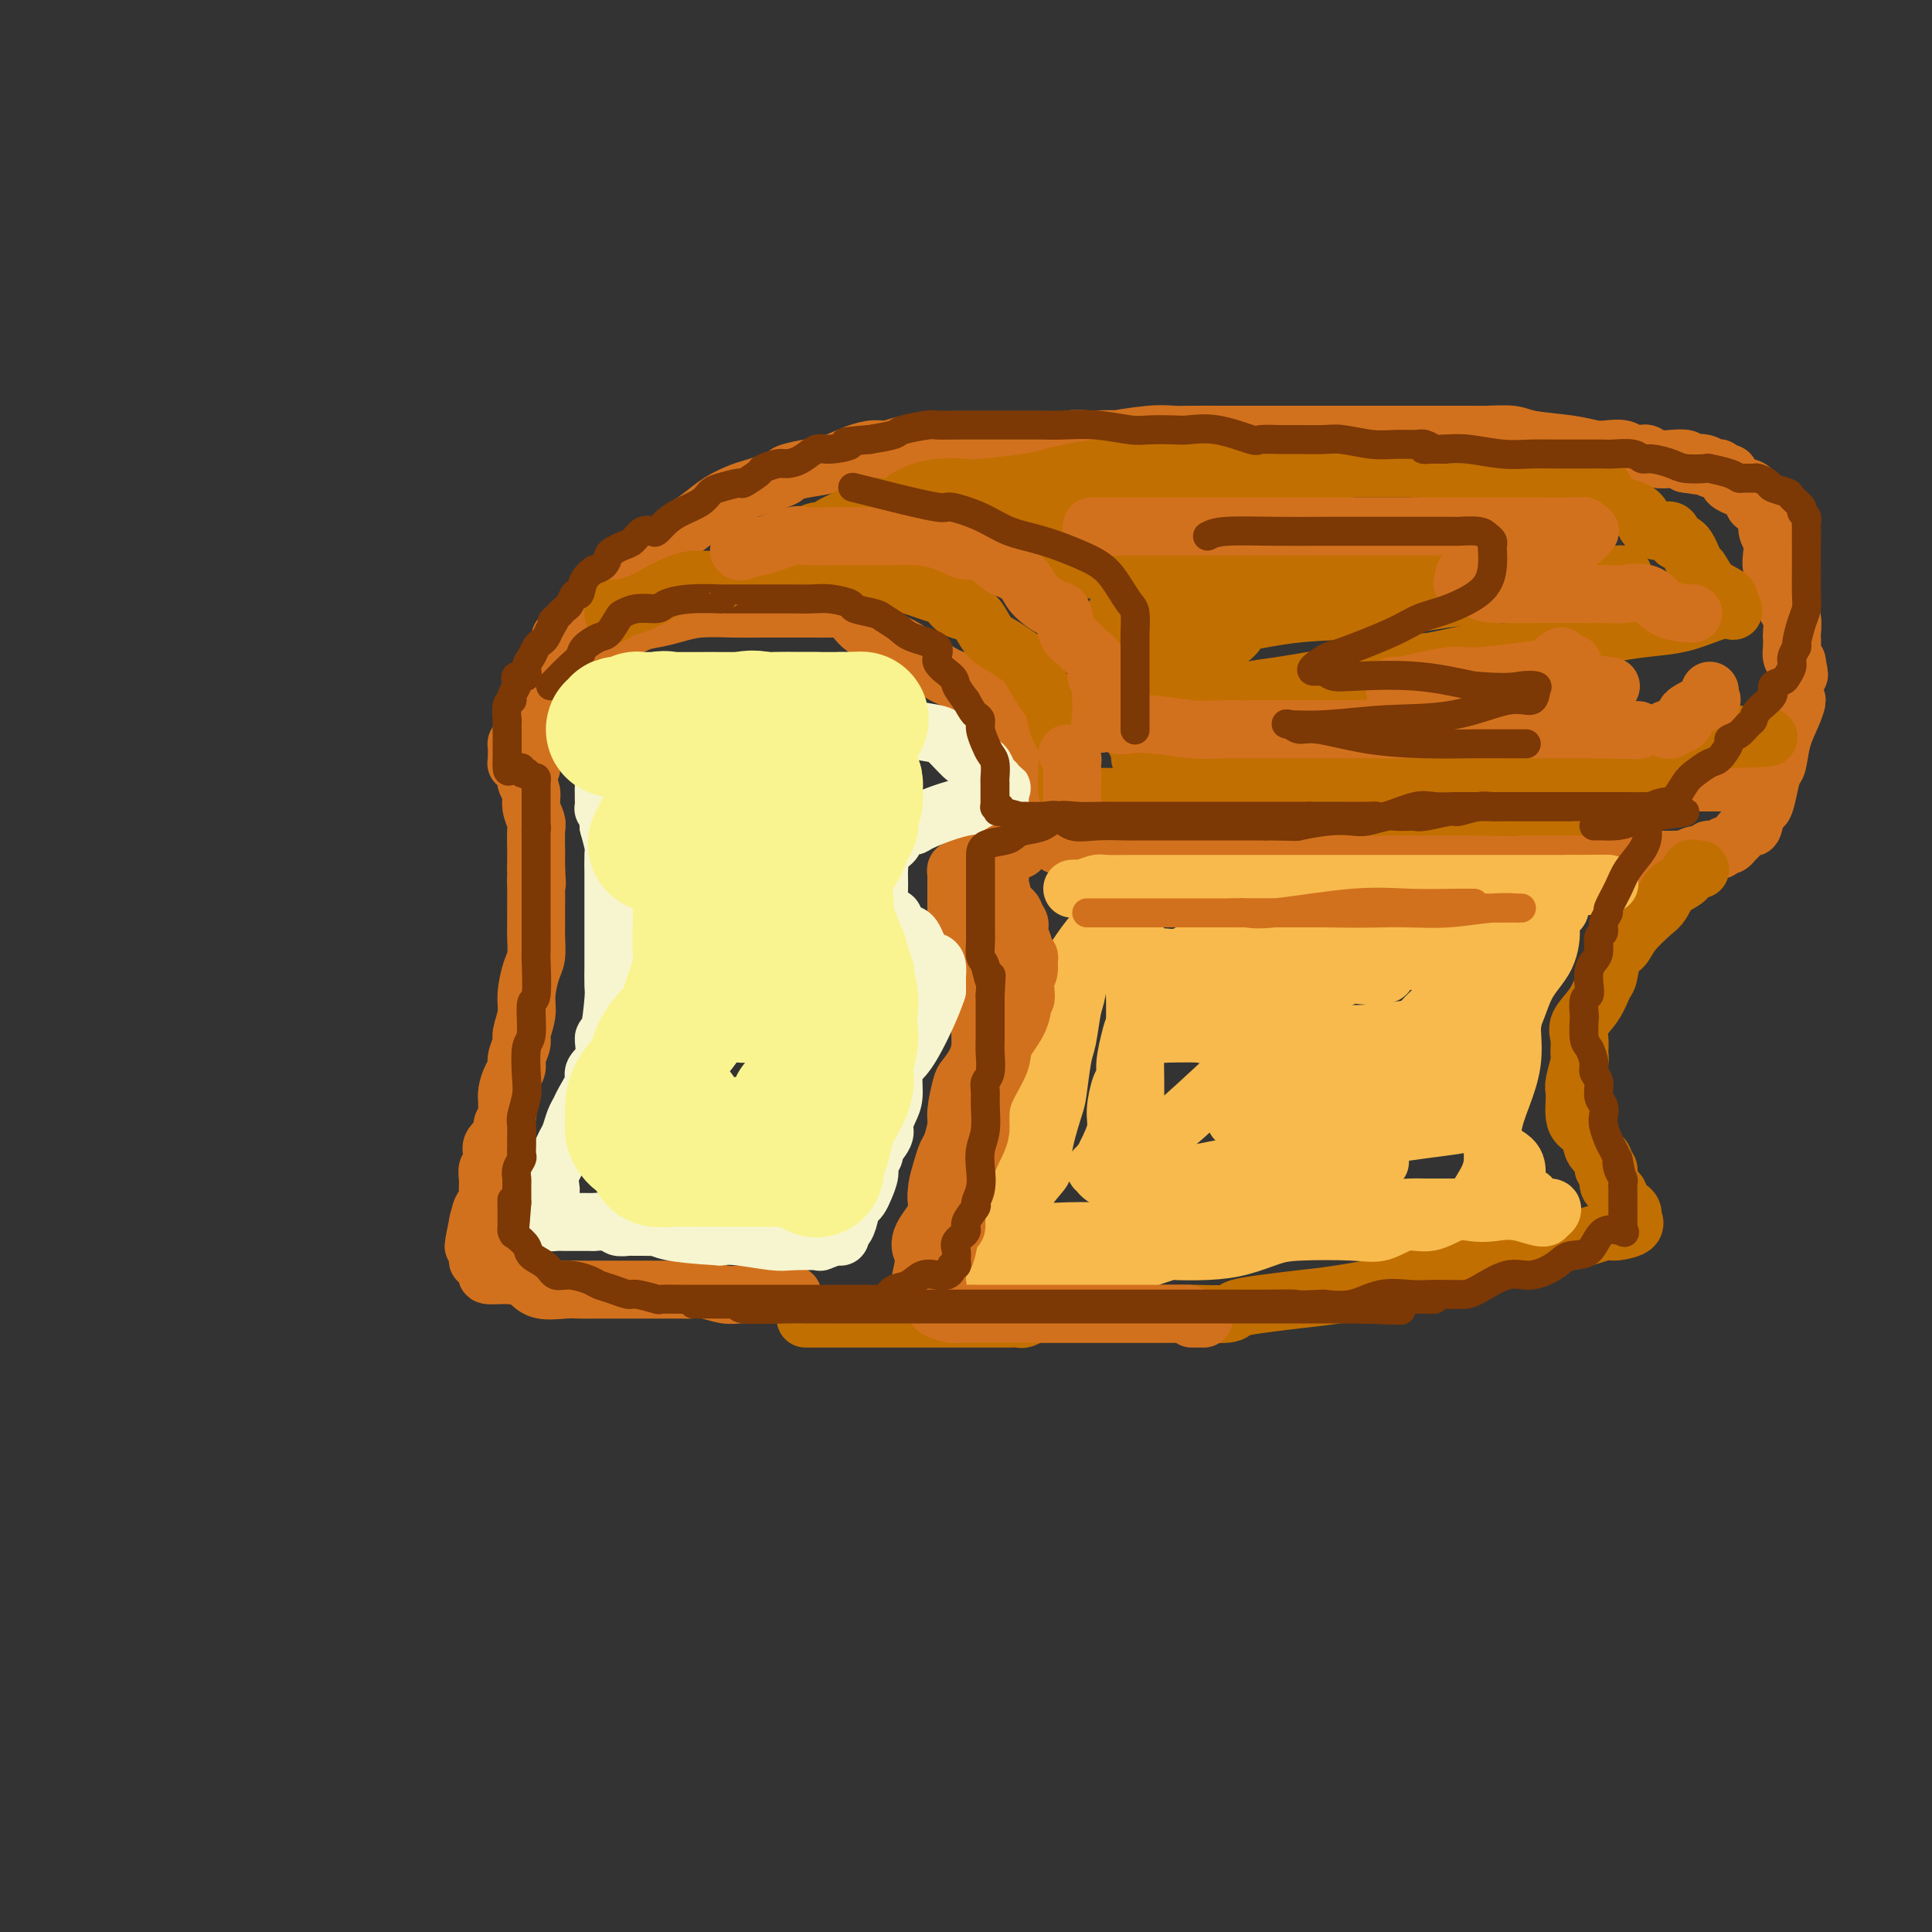 <svg viewBox='0 0 400 400' version='1.1' xmlns='http://www.w3.org/2000/svg' xmlns:xlink='http://www.w3.org/1999/xlink'><rect x="0" y="0" width="400" height="400" fill="#333333" stroke="none"/><g fill='none' stroke='rgb(210,113,29)' stroke-width='12' stroke-linecap='round' stroke-linejoin='round'><path d='M110,159c0.000,-0.368 0.001,-0.736 0,-1c-0.001,-0.264 -0.002,-0.425 0,-1c0.002,-0.575 0.007,-1.564 0,-2c-0.007,-0.436 -0.026,-0.318 0,-1c0.026,-0.682 0.095,-2.163 0,-3c-0.095,-0.837 -0.356,-1.029 0,-2c0.356,-0.971 1.330,-2.721 2,-4c0.670,-1.279 1.038,-2.087 2,-3c0.962,-0.913 2.518,-1.931 3,-3c0.482,-1.069 -0.112,-2.188 1,-3c1.112,-0.812 3.928,-1.317 5,-2c1.072,-0.683 0.400,-1.545 1,-2c0.600,-0.455 2.471,-0.504 4,-1c1.529,-0.496 2.714,-1.439 4,-2c1.286,-0.561 2.672,-0.739 4,-1c1.328,-0.261 2.599,-0.606 4,-1c1.401,-0.394 2.931,-0.838 5,-1c2.069,-0.162 4.677,-0.044 7,0c2.323,0.044 4.360,0.012 6,0c1.640,-0.012 2.882,-0.004 5,0c2.118,0.004 5.113,0.002 6,0c0.887,-0.002 -0.334,-0.006 0,0c0.334,0.006 2.224,0.021 3,0c0.776,-0.021 0.439,-0.079 1,0c0.561,0.079 2.020,0.293 3,1c0.980,0.707 1.481,1.905 3,3c1.519,1.095 4.057,2.087 6,3c1.943,0.913 3.292,1.746 5,3c1.708,1.254 3.774,2.930 6,4c2.226,1.070 4.613,1.535 7,2'/><path d='M203,142c4.235,2.659 1.321,1.808 1,2c-0.321,0.192 1.951,1.427 3,2c1.049,0.573 0.873,0.486 1,1c0.127,0.514 0.555,1.631 1,2c0.445,0.369 0.908,-0.009 1,0c0.092,0.009 -0.186,0.405 0,1c0.186,0.595 0.834,1.390 1,2c0.166,0.610 -0.152,1.034 0,2c0.152,0.966 0.773,2.474 1,3c0.227,0.526 0.061,0.072 0,1c-0.061,0.928 -0.016,3.239 0,4c0.016,0.761 0.004,-0.029 0,0c-0.004,0.029 -0.001,0.876 0,2c0.001,1.124 0.000,2.526 0,3c-0.000,0.474 0.001,0.020 0,0c-0.001,-0.020 -0.003,0.393 0,1c0.003,0.607 0.013,1.409 0,2c-0.013,0.591 -0.049,0.972 0,1c0.049,0.028 0.182,-0.295 0,0c-0.182,0.295 -0.678,1.209 -1,2c-0.322,0.791 -0.471,1.457 -1,2c-0.529,0.543 -1.438,0.961 -2,1c-0.562,0.039 -0.778,-0.302 -1,0c-0.222,0.302 -0.452,1.248 -1,2c-0.548,0.752 -1.415,1.312 -2,2c-0.585,0.688 -0.889,1.504 -1,2c-0.111,0.496 -0.030,0.672 0,1c0.030,0.328 0.009,0.808 0,1c-0.009,0.192 -0.004,0.096 0,0'/><path d='M203,184c-1.395,2.348 -0.381,1.216 0,1c0.381,-0.216 0.129,0.482 0,1c-0.129,0.518 -0.137,0.857 0,1c0.137,0.143 0.418,0.090 1,0c0.582,-0.090 1.466,-0.217 2,0c0.534,0.217 0.717,0.779 1,1c0.283,0.221 0.666,0.103 1,0c0.334,-0.103 0.620,-0.191 1,0c0.380,0.191 0.854,0.659 1,1c0.146,0.341 -0.038,0.553 0,1c0.038,0.447 0.296,1.128 0,2c-0.296,0.872 -1.148,1.936 -2,3'/><path d='M208,195c-0.354,1.865 -0.740,3.029 -1,4c-0.260,0.971 -0.395,1.750 -1,3c-0.605,1.250 -1.681,2.970 -2,4c-0.319,1.030 0.118,1.369 0,2c-0.118,0.631 -0.791,1.556 -1,3c-0.209,1.444 0.045,3.409 0,5c-0.045,1.591 -0.390,2.808 -1,4c-0.610,1.192 -1.487,2.357 -2,3c-0.513,0.643 -0.662,0.762 -1,2c-0.338,1.238 -0.864,3.593 -1,5c-0.136,1.407 0.117,1.864 0,3c-0.117,1.136 -0.606,2.951 -1,4c-0.394,1.049 -0.694,1.330 -1,2c-0.306,0.670 -0.618,1.727 -1,3c-0.382,1.273 -0.833,2.763 -1,4c-0.167,1.237 -0.049,2.222 0,4c0.049,1.778 0.028,4.349 0,5c-0.028,0.651 -0.064,-0.617 0,0c0.064,0.617 0.227,3.121 0,4c-0.227,0.879 -0.845,0.134 -1,0c-0.155,-0.134 0.152,0.343 0,1c-0.152,0.657 -0.762,1.496 -1,2c-0.238,0.504 -0.102,0.674 0,1c0.102,0.326 0.172,0.807 0,1c-0.172,0.193 -0.586,0.096 -1,0'/><path d='M191,264c-2.644,10.660 -0.753,2.810 0,-1c0.753,-3.810 0.370,-3.580 0,-4c-0.370,-0.420 -0.727,-1.491 0,-3c0.727,-1.509 2.536,-3.455 3,-5c0.464,-1.545 -0.419,-2.689 0,-4c0.419,-1.311 2.139,-2.789 3,-4c0.861,-1.211 0.862,-2.153 1,-4c0.138,-1.847 0.414,-4.598 1,-6c0.586,-1.402 1.482,-1.456 2,-2c0.518,-0.544 0.660,-1.577 1,-3c0.340,-1.423 0.880,-3.236 1,-4c0.120,-0.764 -0.179,-0.479 0,-1c0.179,-0.521 0.835,-1.849 1,-3c0.165,-1.151 -0.162,-2.124 0,-3c0.162,-0.876 0.814,-1.653 1,-2c0.186,-0.347 -0.094,-0.264 0,-1c0.094,-0.736 0.561,-2.291 1,-3c0.439,-0.709 0.850,-0.570 1,-1c0.150,-0.430 0.040,-1.428 0,-2c-0.040,-0.572 -0.011,-0.718 0,-1c0.011,-0.282 0.003,-0.700 0,-1c-0.003,-0.300 -0.001,-0.483 0,-1c0.001,-0.517 0.002,-1.369 0,-2c-0.002,-0.631 -0.006,-1.042 0,-1c0.006,0.042 0.023,0.538 0,0c-0.023,-0.538 -0.086,-2.108 0,-3c0.086,-0.892 0.322,-1.105 0,-1c-0.322,0.105 -1.202,0.528 -2,0c-0.798,-0.528 -1.514,-2.008 -2,-3c-0.486,-0.992 -0.743,-1.496 -1,-2'/><path d='M202,193c-1.392,-1.091 -2.373,-0.817 -3,-1c-0.627,-0.183 -0.900,-0.823 -1,-1c-0.100,-0.177 -0.027,0.107 0,0c0.027,-0.107 0.007,-0.606 0,-1c-0.007,-0.394 -0.002,-0.683 0,-1c0.002,-0.317 0.001,-0.662 0,-1c-0.001,-0.338 -0.000,-0.668 0,-1c0.000,-0.332 -0.000,-0.666 0,-1c0.000,-0.334 0.000,-0.666 0,-1c-0.000,-0.334 -0.001,-0.668 0,-1c0.001,-0.332 0.003,-0.663 0,-1c-0.003,-0.337 -0.012,-0.682 0,-1c0.012,-0.318 0.045,-0.611 0,-1c-0.045,-0.389 -0.170,-0.875 0,-1c0.170,-0.125 0.633,0.111 1,0c0.367,-0.111 0.637,-0.568 1,-1c0.363,-0.432 0.818,-0.838 1,-1c0.182,-0.162 0.091,-0.081 0,0'/><path d='M109,151c-0.309,0.181 -0.619,0.363 -1,1c-0.381,0.637 -0.834,1.730 -1,2c-0.166,0.270 -0.044,-0.281 0,0c0.044,0.281 0.011,1.396 0,2c-0.011,0.604 0.001,0.697 0,1c-0.001,0.303 -0.015,0.817 0,1c0.015,0.183 0.060,0.034 0,0c-0.060,-0.034 -0.226,0.045 0,0c0.226,-0.045 0.844,-0.216 1,0c0.156,0.216 -0.150,0.820 0,1c0.150,0.180 0.757,-0.062 1,0c0.243,0.062 0.121,0.430 0,1c-0.121,0.570 -0.243,1.344 0,2c0.243,0.656 0.850,1.196 1,2c0.150,0.804 -0.156,1.874 0,3c0.156,1.126 0.774,2.310 1,3c0.226,0.690 0.061,0.886 0,2c-0.061,1.114 -0.016,3.146 0,4c0.016,0.854 0.005,0.530 0,1c-0.005,0.470 -0.002,1.735 0,3'/><path d='M111,180c0.309,4.872 0.083,2.553 0,2c-0.083,-0.553 -0.021,0.660 0,2c0.021,1.340 0.003,2.807 0,4c-0.003,1.193 0.009,2.111 0,3c-0.009,0.889 -0.040,1.748 0,3c0.040,1.252 0.150,2.895 0,4c-0.150,1.105 -0.561,1.670 -1,3c-0.439,1.330 -0.906,3.424 -1,5c-0.094,1.576 0.186,2.635 0,4c-0.186,1.365 -0.837,3.036 -1,4c-0.163,0.964 0.163,1.220 0,2c-0.163,0.780 -0.814,2.083 -1,3c-0.186,0.917 0.093,1.449 0,2c-0.093,0.551 -0.560,1.120 -1,2c-0.440,0.880 -0.854,2.070 -1,3c-0.146,0.930 -0.023,1.600 0,2c0.023,0.400 -0.054,0.530 0,1c0.054,0.470 0.238,1.280 0,2c-0.238,0.720 -0.900,1.349 -1,2c-0.100,0.651 0.362,1.326 0,2c-0.362,0.674 -1.547,1.349 -2,2c-0.453,0.651 -0.174,1.277 0,2c0.174,0.723 0.243,1.542 0,2c-0.243,0.458 -0.797,0.555 -1,1c-0.203,0.445 -0.054,1.238 0,2c0.054,0.762 0.011,1.494 0,2c-0.011,0.506 0.008,0.785 0,1c-0.008,0.215 -0.043,0.367 0,1c0.043,0.633 0.166,1.747 0,2c-0.166,0.253 -0.619,-0.356 -1,0c-0.381,0.356 -0.691,1.678 -1,3'/><path d='M99,253c-1.856,8.914 -0.497,3.699 0,2c0.497,-1.699 0.133,0.118 0,1c-0.133,0.882 -0.035,0.827 0,1c0.035,0.173 0.008,0.572 0,1c-0.008,0.428 0.002,0.884 0,1c-0.002,0.116 -0.016,-0.110 0,0c0.016,0.110 0.061,0.554 0,1c-0.061,0.446 -0.230,0.894 0,1c0.230,0.106 0.858,-0.130 1,0c0.142,0.130 -0.201,0.625 0,1c0.201,0.375 0.947,0.630 1,1c0.053,0.370 -0.586,0.856 0,1c0.586,0.144 2.396,-0.052 4,0c1.604,0.052 3.003,0.354 4,1c0.997,0.646 1.591,1.637 3,2c1.409,0.363 3.631,0.097 5,0c1.369,-0.097 1.885,-0.026 3,0c1.115,0.026 2.831,0.007 4,0c1.169,-0.007 1.793,-0.002 3,0c1.207,0.002 2.999,0.000 4,0c1.001,-0.000 1.212,0.000 2,0c0.788,-0.000 2.152,-0.001 3,0c0.848,0.001 1.178,0.004 2,0c0.822,-0.004 2.135,-0.015 3,0c0.865,0.015 1.280,0.057 2,0c0.720,-0.057 1.744,-0.211 3,0c1.256,0.211 2.746,0.789 4,1c1.254,0.211 2.274,0.057 3,0c0.726,-0.057 1.157,-0.015 2,0c0.843,0.015 2.098,0.004 3,0c0.902,-0.004 1.451,-0.002 2,0'/><path d='M160,268c7.608,0.155 2.627,0.041 1,0c-1.627,-0.041 0.100,-0.011 1,0c0.900,0.011 0.971,0.003 1,0c0.029,-0.003 0.014,-0.002 0,0'/><path d='M116,132c0.331,0.206 0.663,0.413 1,0c0.337,-0.413 0.680,-1.445 1,-2c0.320,-0.555 0.619,-0.632 1,-1c0.381,-0.368 0.845,-1.028 2,-2c1.155,-0.972 3.000,-2.257 4,-3c1.000,-0.743 1.154,-0.944 2,-2c0.846,-1.056 2.385,-2.968 4,-4c1.615,-1.032 3.306,-1.185 4,-2c0.694,-0.815 0.390,-2.291 1,-3c0.610,-0.709 2.135,-0.652 3,-1c0.865,-0.348 1.070,-1.100 2,-2c0.930,-0.900 2.583,-1.947 4,-3c1.417,-1.053 2.597,-2.113 4,-3c1.403,-0.887 3.028,-1.600 4,-2c0.972,-0.400 1.291,-0.488 3,-1c1.709,-0.512 4.809,-1.450 6,-2c1.191,-0.550 0.472,-0.712 1,-1c0.528,-0.288 2.304,-0.703 4,-1c1.696,-0.297 3.312,-0.476 5,-1c1.688,-0.524 3.447,-1.394 5,-2c1.553,-0.606 2.901,-0.947 4,-1c1.099,-0.053 1.950,0.182 3,0c1.050,-0.182 2.300,-0.781 4,-1c1.700,-0.219 3.850,-0.059 5,0c1.150,0.059 1.300,0.017 3,0c1.700,-0.017 4.950,-0.008 7,0c2.050,0.008 2.900,0.016 4,0c1.100,-0.016 2.449,-0.056 4,0c1.551,0.056 3.302,0.207 5,0c1.698,-0.207 3.342,-0.774 5,-1c1.658,-0.226 3.329,-0.113 5,0'/><path d='M226,91c7.738,-0.249 4.584,0.130 5,0c0.416,-0.130 4.402,-0.767 7,-1c2.598,-0.233 3.808,-0.062 5,0c1.192,0.062 2.367,0.017 4,0c1.633,-0.017 3.725,-0.004 5,0c1.275,0.004 1.735,0.001 3,0c1.265,-0.001 3.336,-0.000 5,0c1.664,0.000 2.920,0.000 5,0c2.080,-0.000 4.982,-0.000 7,0c2.018,0.000 3.151,0.000 5,0c1.849,-0.000 4.413,-0.000 6,0c1.587,0.000 2.198,0.000 3,0c0.802,-0.000 1.793,-0.000 3,0c1.207,0.000 2.628,0.000 4,0c1.372,-0.000 2.696,-0.001 4,0c1.304,0.001 2.588,0.003 4,0c1.412,-0.003 2.950,-0.012 4,0c1.050,0.012 1.611,0.045 3,0c1.389,-0.045 3.607,-0.170 5,0c1.393,0.170 1.963,0.633 4,1c2.037,0.367 5.543,0.638 8,1c2.457,0.362 3.867,0.815 5,1c1.133,0.185 1.991,0.101 3,0c1.009,-0.101 2.171,-0.220 3,0c0.829,0.220 1.327,0.777 2,1c0.673,0.223 1.522,0.112 2,0c0.478,-0.112 0.584,-0.223 1,0c0.416,0.223 1.142,0.781 2,1c0.858,0.219 1.846,0.097 3,0c1.154,-0.097 2.472,-0.171 3,0c0.528,0.171 0.264,0.585 0,1'/><path d='M349,96c5.914,0.944 2.698,0.304 2,0c-0.698,-0.304 1.122,-0.274 2,0c0.878,0.274 0.813,0.791 1,1c0.187,0.209 0.625,0.112 1,0c0.375,-0.112 0.687,-0.237 1,0c0.313,0.237 0.626,0.838 1,1c0.374,0.162 0.807,-0.114 1,0c0.193,0.114 0.145,0.619 0,1c-0.145,0.381 -0.389,0.640 0,1c0.389,0.360 1.410,0.821 2,1c0.590,0.179 0.748,0.074 1,0c0.252,-0.074 0.597,-0.118 1,0c0.403,0.118 0.865,0.398 1,1c0.135,0.602 -0.056,1.526 0,2c0.056,0.474 0.358,0.498 1,1c0.642,0.502 1.623,1.483 2,2c0.377,0.517 0.152,0.570 0,1c-0.152,0.430 -0.229,1.239 0,2c0.229,0.761 0.764,1.476 1,2c0.236,0.524 0.172,0.859 0,2c-0.172,1.141 -0.454,3.089 0,4c0.454,0.911 1.642,0.785 2,1c0.358,0.215 -0.114,0.772 0,2c0.114,1.228 0.815,3.126 1,4c0.185,0.874 -0.146,0.723 0,1c0.146,0.277 0.771,0.981 1,2c0.229,1.019 0.064,2.353 0,3c-0.064,0.647 -0.028,0.606 0,1c0.028,0.394 0.046,1.221 0,2c-0.046,0.779 -0.156,1.508 0,2c0.156,0.492 0.578,0.746 1,1'/><path d='M372,137c0.928,4.823 0.249,1.880 0,1c-0.249,-0.880 -0.067,0.301 0,1c0.067,0.699 0.019,0.914 0,1c-0.019,0.086 -0.010,0.043 0,0'/><path d='M219,175c0.586,0.012 1.172,0.023 2,0c0.828,-0.023 1.899,-0.082 3,0c1.101,0.082 2.232,0.305 4,0c1.768,-0.305 4.172,-1.139 7,-2c2.828,-0.861 6.082,-1.749 10,-2c3.918,-0.251 8.502,0.135 12,0c3.498,-0.135 5.909,-0.791 11,-1c5.091,-0.209 12.860,0.028 16,0c3.140,-0.028 1.649,-0.323 4,-1c2.351,-0.677 8.542,-1.737 12,-2c3.458,-0.263 4.182,0.269 6,0c1.818,-0.269 4.728,-1.340 7,-2c2.272,-0.660 3.906,-0.908 5,-1c1.094,-0.092 1.650,-0.026 2,0c0.350,0.026 0.495,0.014 1,0c0.505,-0.014 1.369,-0.028 1,0c-0.369,0.028 -1.972,0.098 -3,0c-1.028,-0.098 -1.482,-0.365 -2,0c-0.518,0.365 -1.102,1.363 -3,2c-1.898,0.637 -5.111,0.914 -9,1c-3.889,0.086 -8.455,-0.018 -12,0c-3.545,0.018 -6.070,0.159 -9,1c-2.930,0.841 -6.266,2.383 -9,3c-2.734,0.617 -4.867,0.308 -7,0'/><path d='M268,171c-9.837,1.355 -7.930,1.243 -7,1c0.930,-0.243 0.882,-0.616 -1,0c-1.882,0.616 -5.597,2.221 -8,3c-2.403,0.779 -3.494,0.730 -5,1c-1.506,0.270 -3.427,0.857 -4,1c-0.573,0.143 0.201,-0.158 0,0c-0.201,0.158 -1.377,0.774 -1,1c0.377,0.226 2.306,0.060 4,0c1.694,-0.060 3.153,-0.016 6,0c2.847,0.016 7.082,0.004 11,0c3.918,-0.004 7.518,-0.001 11,0c3.482,0.001 6.845,0.000 10,0c3.155,-0.000 6.102,-0.000 9,0c2.898,0.000 5.748,0.000 8,0c2.252,-0.000 3.907,-0.000 6,0c2.093,0.000 4.625,0.000 7,0c2.375,-0.000 4.593,-0.000 6,0c1.407,0.000 2.005,0.000 3,0c0.995,-0.000 2.389,-0.000 4,0c1.611,0.000 3.440,0.000 5,0c1.560,-0.000 2.851,-0.000 4,0c1.149,0.000 2.155,0.000 3,0c0.845,-0.000 1.527,-0.000 2,0c0.473,0.000 0.736,0.000 1,0'/><path d='M342,178c15.710,0.155 5.486,0.043 2,0c-3.486,-0.043 -0.235,-0.015 1,0c1.235,0.015 0.453,0.019 1,0c0.547,-0.019 2.424,-0.061 3,0c0.576,0.061 -0.149,0.226 0,0c0.149,-0.226 1.171,-0.844 2,-1c0.829,-0.156 1.465,0.150 2,0c0.535,-0.150 0.969,-0.757 1,-1c0.031,-0.243 -0.342,-0.121 0,0c0.342,0.121 1.400,0.241 2,0c0.600,-0.241 0.742,-0.844 1,-1c0.258,-0.156 0.632,0.134 1,0c0.368,-0.134 0.728,-0.693 1,-1c0.272,-0.307 0.454,-0.364 1,-1c0.546,-0.636 1.456,-1.852 2,-2c0.544,-0.148 0.723,0.773 1,0c0.277,-0.773 0.652,-3.240 1,-4c0.348,-0.760 0.670,0.188 1,0c0.330,-0.188 0.669,-1.512 1,-3c0.331,-1.488 0.653,-3.138 1,-4c0.347,-0.862 0.718,-0.934 1,-2c0.282,-1.066 0.475,-3.127 1,-5c0.525,-1.873 1.381,-3.560 2,-5c0.619,-1.440 1.001,-2.633 1,-3c-0.001,-0.367 -0.385,0.094 -1,1c-0.615,0.906 -1.461,2.259 -2,3c-0.539,0.741 -0.769,0.871 -1,1'/><path d='M368,150c-0.741,1.445 -0.593,2.559 -1,4c-0.407,1.441 -1.368,3.209 -2,4c-0.632,0.791 -0.935,0.604 -1,1c-0.065,0.396 0.110,1.374 0,2c-0.110,0.626 -0.503,0.900 -1,1c-0.497,0.100 -1.099,0.027 -2,0c-0.901,-0.027 -2.102,-0.007 -3,0c-0.898,0.007 -1.492,0.003 -3,0c-1.508,-0.003 -3.930,-0.004 -6,0c-2.070,0.004 -3.789,0.012 -6,0c-2.211,-0.012 -4.914,-0.043 -7,0c-2.086,0.043 -3.553,0.159 -5,0c-1.447,-0.159 -2.873,-0.592 -5,0c-2.127,0.592 -4.956,2.209 -7,3c-2.044,0.791 -3.305,0.755 -6,1c-2.695,0.245 -6.825,0.769 -10,1c-3.175,0.231 -5.396,0.167 -8,0c-2.604,-0.167 -5.592,-0.438 -8,0c-2.408,0.438 -4.237,1.585 -6,2c-1.763,0.415 -3.460,0.097 -5,0c-1.540,-0.097 -2.921,0.027 -4,0c-1.079,-0.027 -1.855,-0.204 -3,0c-1.145,0.204 -2.659,0.791 -4,1c-1.341,0.209 -2.510,0.042 -4,0c-1.490,-0.042 -3.300,0.041 -5,0c-1.700,-0.041 -3.291,-0.207 -5,0c-1.709,0.207 -3.537,0.786 -5,1c-1.463,0.214 -2.561,0.061 -3,0c-0.439,-0.061 -0.220,-0.031 0,0'/><path d='M243,171c-11.177,0.774 -4.120,0.207 -2,0c2.120,-0.207 -0.699,-0.056 -2,0c-1.301,0.056 -1.086,0.016 -1,0c0.086,-0.016 0.043,-0.008 0,0'/><path d='M237,171c0.000,0.000 0.100,0.100 0.1,0.1'/></g>
<g fill='none' stroke='rgb(194,111,1)' stroke-width='12' stroke-linecap='round' stroke-linejoin='round'><path d='M127,127c0.005,0.118 0.009,0.236 0,0c-0.009,-0.236 -0.033,-0.826 0,-1c0.033,-0.174 0.121,0.069 1,0c0.879,-0.069 2.549,-0.448 4,-1c1.451,-0.552 2.683,-1.276 4,-2c1.317,-0.724 2.718,-1.448 4,-2c1.282,-0.552 2.445,-0.933 4,-1c1.555,-0.067 3.504,0.179 5,0c1.496,-0.179 2.540,-0.783 4,-1c1.460,-0.217 3.337,-0.048 5,0c1.663,0.048 3.113,-0.026 6,0c2.887,0.026 7.211,0.153 10,0c2.789,-0.153 4.045,-0.584 7,0c2.955,0.584 7.611,2.183 10,3c2.389,0.817 2.513,0.851 3,1c0.487,0.149 1.337,0.414 2,1c0.663,0.586 1.139,1.494 2,2c0.861,0.506 2.107,0.612 3,1c0.893,0.388 1.431,1.060 2,2c0.569,0.940 1.167,2.150 2,3c0.833,0.850 1.900,1.342 3,2c1.100,0.658 2.231,1.482 3,2c0.769,0.518 1.175,0.729 2,2c0.825,1.271 2.067,3.603 3,5c0.933,1.397 1.556,1.859 2,3c0.444,1.141 0.707,2.959 1,4c0.293,1.041 0.614,1.304 1,2c0.386,0.696 0.835,1.826 1,3c0.165,1.174 0.044,2.393 0,3c-0.044,0.607 -0.013,0.602 0,1c0.013,0.398 0.006,1.199 0,2'/><path d='M221,161c1.234,3.736 0.318,1.575 0,1c-0.318,-0.575 -0.039,0.434 0,1c0.039,0.566 -0.161,0.688 0,1c0.161,0.312 0.684,0.815 1,1c0.316,0.185 0.426,0.053 2,0c1.574,-0.053 4.611,-0.028 6,0c1.389,0.028 1.130,0.060 2,0c0.870,-0.060 2.869,-0.212 5,0c2.131,0.212 4.396,0.789 6,1c1.604,0.211 2.548,0.055 4,0c1.452,-0.055 3.410,-0.011 5,0c1.590,0.011 2.810,-0.011 4,0c1.190,0.011 2.350,0.056 4,0c1.650,-0.056 3.789,-0.211 5,0c1.211,0.211 1.494,0.789 3,1c1.506,0.211 4.234,0.057 6,0c1.766,-0.057 2.571,-0.015 4,0c1.429,0.015 3.482,0.004 5,0c1.518,-0.004 2.500,-0.001 4,0c1.500,0.001 3.519,0.000 5,0c1.481,-0.000 2.424,-0.000 4,0c1.576,0.000 3.783,0.000 5,0c1.217,-0.000 1.443,-0.000 2,0c0.557,0.000 1.445,0.000 2,0c0.555,-0.000 0.778,-0.000 1,0'/><path d='M306,167c13.192,0.309 5.173,0.083 3,0c-2.173,-0.083 1.500,-0.022 4,0c2.500,0.022 3.825,0.006 5,0c1.175,-0.006 2.198,-0.002 3,0c0.802,0.002 1.384,0.000 2,0c0.616,-0.000 1.268,-0.000 2,0c0.732,0.000 1.544,0.000 2,0c0.456,-0.000 0.555,-0.000 1,0c0.445,0.000 1.234,0.000 2,0c0.766,-0.000 1.508,-0.000 2,0c0.492,0.000 0.734,0.000 1,0c0.266,-0.000 0.555,-0.000 1,0c0.445,0.000 1.047,0.000 2,0c0.953,-0.000 2.257,-0.000 3,0c0.743,0.000 0.927,0.000 1,0c0.073,-0.000 0.037,-0.000 0,0'/><path d='M167,111c-0.168,0.118 -0.335,0.237 0,0c0.335,-0.237 1.173,-0.828 2,-1c0.827,-0.172 1.643,0.075 2,0c0.357,-0.075 0.256,-0.470 1,-1c0.744,-0.530 2.331,-1.193 4,-2c1.669,-0.807 3.418,-1.757 5,-2c1.582,-0.243 2.998,0.223 4,0c1.002,-0.223 1.590,-1.135 3,-2c1.410,-0.865 3.640,-1.685 6,-2c2.360,-0.315 4.848,-0.126 6,0c1.152,0.126 0.967,0.188 3,0c2.033,-0.188 6.285,-0.625 9,-1c2.715,-0.375 3.893,-0.689 5,-1c1.107,-0.311 2.142,-0.619 4,-1c1.858,-0.381 4.537,-0.834 6,-1c1.463,-0.166 1.709,-0.044 3,0c1.291,0.044 3.626,0.012 6,0c2.374,-0.012 4.789,-0.003 7,0c2.211,0.003 4.220,0.001 6,0c1.780,-0.001 3.331,-0.000 5,0c1.669,0.000 3.456,0.000 5,0c1.544,-0.000 2.845,-0.000 4,0c1.155,0.000 2.163,0.000 3,0c0.837,-0.000 1.501,-0.000 3,0c1.499,0.000 3.831,0.000 5,0c1.169,-0.000 1.174,-0.000 2,0c0.826,0.000 2.473,0.000 4,0c1.527,-0.000 2.935,-0.000 4,0c1.065,0.000 1.787,0.000 3,0c1.213,-0.000 2.918,-0.000 4,0c1.082,0.000 1.541,0.000 2,0'/><path d='M293,97c10.762,-0.058 4.667,-0.204 3,0c-1.667,0.204 1.093,0.759 3,1c1.907,0.241 2.962,0.170 4,0c1.038,-0.170 2.061,-0.439 3,0c0.939,0.439 1.795,1.585 3,2c1.205,0.415 2.761,0.097 4,0c1.239,-0.097 2.163,0.027 4,0c1.837,-0.027 4.586,-0.203 6,0c1.414,0.203 1.491,0.787 2,1c0.509,0.213 1.450,0.054 2,0c0.550,-0.054 0.711,-0.005 1,0c0.289,0.005 0.708,-0.036 1,0c0.292,0.036 0.458,0.149 1,0c0.542,-0.149 1.461,-0.561 2,0c0.539,0.561 0.698,2.096 2,3c1.302,0.904 3.749,1.178 5,2c1.251,0.822 1.308,2.192 2,3c0.692,0.808 2.021,1.054 3,1c0.979,-0.054 1.610,-0.409 2,0c0.390,0.409 0.540,1.583 1,2c0.460,0.417 1.230,0.076 2,1c0.770,0.924 1.541,3.112 2,4c0.459,0.888 0.606,0.475 1,1c0.394,0.525 1.033,1.986 2,3c0.967,1.014 2.260,1.581 3,2c0.740,0.419 0.926,0.691 1,1c0.074,0.309 0.037,0.654 0,1'/><path d='M358,125c1.733,2.246 0.566,1.361 0,1c-0.566,-0.361 -0.532,-0.199 -1,0c-0.468,0.199 -1.438,0.436 -3,1c-1.562,0.564 -3.718,1.456 -6,2c-2.282,0.544 -4.692,0.741 -7,1c-2.308,0.259 -4.516,0.582 -7,1c-2.484,0.418 -5.246,0.933 -7,1c-1.754,0.067 -2.500,-0.314 -4,0c-1.500,0.314 -3.753,1.322 -6,2c-2.247,0.678 -4.489,1.025 -6,1c-1.511,-0.025 -2.292,-0.423 -5,0c-2.708,0.423 -7.341,1.667 -10,2c-2.659,0.333 -3.342,-0.243 -4,0c-0.658,0.243 -1.292,1.307 -4,2c-2.708,0.693 -7.491,1.016 -9,1c-1.509,-0.016 0.255,-0.372 -2,0c-2.255,0.372 -8.528,1.471 -12,2c-3.472,0.529 -4.143,0.489 -6,1c-1.857,0.511 -4.898,1.572 -7,2c-2.102,0.428 -3.263,0.222 -4,0c-0.737,-0.222 -1.048,-0.462 -2,0c-0.952,0.462 -2.545,1.625 -3,2c-0.455,0.375 0.229,-0.039 0,0c-0.229,0.039 -1.372,0.532 -2,1c-0.628,0.468 -0.742,0.913 -1,1c-0.258,0.087 -0.660,-0.184 -1,0c-0.340,0.184 -0.617,0.822 -1,1c-0.383,0.178 -0.872,-0.106 -1,0c-0.128,0.106 0.106,0.602 0,1c-0.106,0.398 -0.553,0.699 -1,1'/><path d='M236,152c-1.856,1.559 -0.496,1.958 0,2c0.496,0.042 0.129,-0.272 0,0c-0.129,0.272 -0.021,1.131 0,2c0.021,0.869 -0.046,1.750 1,2c1.046,0.250 3.204,-0.129 4,0c0.796,0.129 0.230,0.767 2,1c1.770,0.233 5.874,0.063 9,0c3.126,-0.063 5.272,-0.017 8,0c2.728,0.017 6.038,0.004 9,0c2.962,-0.004 5.578,-0.001 8,0c2.422,0.001 4.651,0.000 7,0c2.349,-0.000 4.818,-0.000 7,0c2.182,0.000 4.076,0.000 6,0c1.924,-0.000 3.876,-0.000 7,0c3.124,0.000 7.419,0.000 10,0c2.581,-0.000 3.447,-0.000 5,0c1.553,0.000 3.793,0.000 6,0c2.207,-0.000 4.381,-0.000 6,0c1.619,0.000 2.682,0.000 4,0c1.318,-0.000 2.889,-0.000 4,0c1.111,0.000 1.761,0.000 2,0c0.239,-0.000 0.068,-0.000 0,0c-0.068,0.000 -0.034,0.000 0,0'/><path d='M277,108c0.037,0.114 0.074,0.228 -1,0c-1.074,-0.228 -3.259,-0.797 -5,-1c-1.741,-0.203 -3.039,-0.039 -4,0c-0.961,0.039 -1.585,-0.046 -3,0c-1.415,0.046 -3.620,0.223 -5,0c-1.380,-0.223 -1.935,-0.844 -3,-1c-1.065,-0.156 -2.641,0.154 -4,0c-1.359,-0.154 -2.503,-0.773 -5,-1c-2.497,-0.227 -6.349,-0.061 -8,0c-1.651,0.061 -1.103,0.017 -2,0c-0.897,-0.017 -3.240,-0.006 -5,0c-1.760,0.006 -2.939,0.006 -4,0c-1.061,-0.006 -2.006,-0.017 -3,0c-0.994,0.017 -2.036,0.064 -3,0c-0.964,-0.064 -1.849,-0.239 -3,0c-1.151,0.239 -2.567,0.891 -4,1c-1.433,0.109 -2.884,-0.324 -5,0c-2.116,0.324 -4.897,1.407 -7,2c-2.103,0.593 -3.528,0.698 -6,1c-2.472,0.302 -5.992,0.802 -8,1c-2.008,0.198 -2.504,0.093 -3,0c-0.496,-0.093 -0.991,-0.176 -1,0c-0.009,0.176 0.470,0.611 1,1c0.530,0.389 1.111,0.733 2,1c0.889,0.267 2.085,0.456 4,1c1.915,0.544 4.547,1.441 8,2c3.453,0.559 7.726,0.779 12,1'/><path d='M212,116c6.234,1.332 8.818,1.662 15,2c6.182,0.338 15.963,0.682 22,1c6.037,0.318 8.330,0.608 11,1c2.670,0.392 5.717,0.885 7,1c1.283,0.115 0.801,-0.148 1,0c0.199,0.148 1.078,0.708 0,1c-1.078,0.292 -4.115,0.317 -7,1c-2.885,0.683 -5.620,2.025 -9,3c-3.380,0.975 -7.405,1.581 -11,2c-3.595,0.419 -6.762,0.649 -9,1c-2.238,0.351 -3.549,0.824 -4,1c-0.451,0.176 -0.044,0.054 1,0c1.044,-0.054 2.723,-0.041 5,0c2.277,0.041 5.151,0.109 9,0c3.849,-0.109 8.672,-0.396 13,-1c4.328,-0.604 8.160,-1.524 13,-2c4.840,-0.476 10.689,-0.509 16,-1c5.311,-0.491 10.084,-1.440 14,-2c3.916,-0.560 6.976,-0.731 10,-1c3.024,-0.269 6.012,-0.634 9,-1'/><path d='M318,122c15.113,-1.399 7.896,-0.897 7,-1c-0.896,-0.103 4.530,-0.812 7,-1c2.470,-0.188 1.983,0.146 2,0c0.017,-0.146 0.536,-0.771 1,-1c0.464,-0.229 0.872,-0.061 1,0c0.128,0.061 -0.024,0.016 0,0c0.024,-0.016 0.225,-0.004 0,0c-0.225,0.004 -0.877,0.001 -3,0c-2.123,-0.001 -5.717,0.000 -11,0c-5.283,-0.000 -12.254,-0.001 -18,0c-5.746,0.001 -10.268,0.005 -17,0c-6.732,-0.005 -15.674,-0.019 -19,0c-3.326,0.019 -1.036,0.072 1,0c2.036,-0.072 3.819,-0.268 6,-1c2.181,-0.732 4.761,-2.000 11,-3c6.239,-1.000 16.136,-1.732 22,-2c5.864,-0.268 7.694,-0.072 10,0c2.306,0.072 5.087,0.021 6,0c0.913,-0.021 -0.044,-0.010 -1,0'/><path d='M323,113c7.773,-0.924 -0.295,-0.235 -5,0c-4.705,0.235 -6.048,0.016 -10,0c-3.952,-0.016 -10.513,0.172 -16,1c-5.487,0.828 -9.901,2.298 -16,3c-6.099,0.702 -13.882,0.637 -18,1c-4.118,0.363 -4.569,1.155 -6,2c-1.431,0.845 -3.840,1.744 -5,2c-1.160,0.256 -1.069,-0.132 -1,0c0.069,0.132 0.117,0.785 0,1c-0.117,0.215 -0.398,-0.007 -1,0c-0.602,0.007 -1.526,0.242 0,1c1.526,0.758 5.502,2.037 7,3c1.498,0.963 0.519,1.609 1,2c0.481,0.391 2.421,0.527 3,1c0.579,0.473 -0.203,1.283 -1,2c-0.797,0.717 -1.607,1.340 -3,2c-1.393,0.660 -3.368,1.357 -5,2c-1.632,0.643 -2.921,1.233 -5,2c-2.079,0.767 -4.949,1.711 -7,2c-2.051,0.289 -3.283,-0.076 -4,0c-0.717,0.076 -0.919,0.593 -1,1c-0.081,0.407 -0.040,0.703 0,1'/><path d='M230,142c-3.500,1.366 -1.251,0.782 0,1c1.251,0.218 1.504,1.237 2,2c0.496,0.763 1.234,1.269 2,2c0.766,0.731 1.560,1.688 3,2c1.440,0.312 3.526,-0.022 5,0c1.474,0.022 2.336,0.398 4,1c1.664,0.602 4.131,1.429 6,2c1.869,0.571 3.139,0.885 4,1c0.861,0.115 1.313,0.031 4,0c2.687,-0.031 7.609,-0.008 10,0c2.391,0.008 2.251,0.002 4,0c1.749,-0.002 5.387,-0.001 8,0c2.613,0.001 4.202,0.000 6,0c1.798,-0.000 3.807,-0.000 6,0c2.193,0.000 4.572,0.000 7,0c2.428,-0.000 4.907,-0.000 7,0c2.093,0.000 3.801,0.000 6,0c2.199,-0.000 4.889,-0.000 8,0c3.111,0.000 6.643,0.000 9,0c2.357,-0.000 3.538,-0.000 5,0c1.462,0.000 3.204,0.000 5,0c1.796,-0.000 3.647,-0.000 5,0c1.353,0.000 2.207,0.000 3,0c0.793,-0.000 1.524,-0.000 2,0c0.476,0.000 0.695,0.000 1,0c0.305,-0.000 0.695,-0.000 1,0c0.305,0.000 0.527,0.000 1,0c0.473,-0.000 1.199,-0.000 2,0c0.801,0.000 1.677,0.000 2,0c0.323,-0.000 0.092,-0.000 0,0c-0.092,0.000 -0.046,0.000 0,0'/><path d='M358,153c15.867,-0.222 4.533,-0.778 0,-1c-4.533,-0.222 -2.267,-0.111 0,0'/><path d='M286,115c-0.375,0.024 -0.751,0.049 -2,0c-1.249,-0.049 -3.372,-0.171 -6,0c-2.628,0.171 -5.763,0.635 -8,1c-2.237,0.365 -3.577,0.632 -7,1c-3.423,0.368 -8.929,0.837 -11,1c-2.071,0.163 -0.708,0.019 -1,0c-0.292,-0.019 -2.238,0.088 -4,0c-1.762,-0.088 -3.340,-0.371 -4,0c-0.660,0.371 -0.402,1.394 -1,2c-0.598,0.606 -2.053,0.793 -3,1c-0.947,0.207 -1.385,0.433 -2,1c-0.615,0.567 -1.408,1.476 -2,2c-0.592,0.524 -0.982,0.664 -1,1c-0.018,0.336 0.335,0.866 0,1c-0.335,0.134 -1.358,-0.130 -2,0c-0.642,0.130 -0.904,0.654 -1,1c-0.096,0.346 -0.026,0.512 0,1c0.026,0.488 0.007,1.296 0,2c-0.007,0.704 -0.002,1.302 0,2c0.002,0.698 0.001,1.495 0,2c-0.001,0.505 -0.001,0.717 0,1c0.001,0.283 0.003,0.638 0,1c-0.003,0.362 -0.011,0.730 0,1c0.011,0.270 0.041,0.440 0,1c-0.041,0.560 -0.155,1.509 0,2c0.155,0.491 0.578,0.523 1,1c0.422,0.477 0.845,1.398 1,2c0.155,0.602 0.044,0.886 0,1c-0.044,0.114 -0.022,0.057 0,0'/><path d='M352,180c-0.319,0.050 -0.638,0.101 -1,0c-0.362,-0.101 -0.766,-0.352 -1,0c-0.234,0.352 -0.297,1.308 -1,2c-0.703,0.692 -2.047,1.120 -3,2c-0.953,0.880 -1.516,2.211 -2,3c-0.484,0.789 -0.889,1.034 -2,2c-1.111,0.966 -2.927,2.652 -4,4c-1.073,1.348 -1.402,2.359 -2,3c-0.598,0.641 -1.464,0.913 -2,2c-0.536,1.087 -0.742,2.990 -1,4c-0.258,1.010 -0.567,1.128 -1,2c-0.433,0.872 -0.991,2.496 -2,4c-1.009,1.504 -2.470,2.886 -3,4c-0.530,1.114 -0.128,1.961 0,3c0.128,1.039 -0.018,2.269 0,3c0.018,0.731 0.201,0.962 0,2c-0.201,1.038 -0.784,2.883 -1,4c-0.216,1.117 -0.065,1.505 0,2c0.065,0.495 0.043,1.095 0,2c-0.043,0.905 -0.109,2.115 0,3c0.109,0.885 0.392,1.447 1,2c0.608,0.553 1.540,1.098 2,2c0.460,0.902 0.448,2.161 1,3c0.552,0.839 1.667,1.257 2,2c0.333,0.743 -0.117,1.810 0,2c0.117,0.190 0.802,-0.499 1,0c0.198,0.499 -0.091,2.185 0,3c0.091,0.815 0.563,0.758 1,1c0.437,0.242 0.839,0.783 1,1c0.161,0.217 0.080,0.108 0,0'/><path d='M335,247c1.576,3.169 1.015,3.090 1,3c-0.015,-0.090 0.517,-0.192 1,0c0.483,0.192 0.917,0.676 1,1c0.083,0.324 -0.184,0.487 0,1c0.184,0.513 0.821,1.375 0,2c-0.821,0.625 -3.098,1.011 -4,1c-0.902,-0.011 -0.428,-0.420 -2,0c-1.572,0.420 -5.189,1.670 -7,2c-1.811,0.330 -1.814,-0.258 -3,0c-1.186,0.258 -3.553,1.364 -6,2c-2.447,0.636 -4.974,0.803 -7,1c-2.026,0.197 -3.551,0.424 -5,1c-1.449,0.576 -2.821,1.502 -5,2c-2.179,0.498 -5.166,0.567 -7,1c-1.834,0.433 -2.516,1.229 -5,2c-2.484,0.771 -6.768,1.517 -10,2c-3.232,0.483 -5.410,0.704 -8,1c-2.590,0.296 -5.591,0.668 -8,1c-2.409,0.332 -4.226,0.625 -5,1c-0.774,0.375 -0.506,0.833 -2,1c-1.494,0.167 -4.752,0.045 -7,0c-2.248,-0.045 -3.488,-0.012 -6,0c-2.512,0.012 -6.297,0.003 -9,0c-2.703,-0.003 -4.322,-0.001 -6,0c-1.678,0.001 -3.413,0.000 -5,0c-1.587,-0.000 -3.025,-0.000 -4,0c-0.975,0.000 -1.488,0.000 -2,0'/><path d='M215,272c-5.353,-0.061 -2.735,-0.212 -2,0c0.735,0.212 -0.412,0.789 -1,1c-0.588,0.211 -0.618,0.057 -1,0c-0.382,-0.057 -1.117,-0.015 -2,0c-0.883,0.015 -1.913,0.004 -3,0c-1.087,-0.004 -2.232,-0.001 -3,0c-0.768,0.001 -1.158,0.000 -2,0c-0.842,-0.000 -2.137,-0.000 -3,0c-0.863,0.000 -1.295,0.000 -2,0c-0.705,-0.000 -1.684,-0.000 -2,0c-0.316,0.000 0.029,0.000 0,0c-0.029,-0.000 -0.434,-0.000 -1,0c-0.566,0.000 -1.294,0.000 -2,0c-0.706,-0.000 -1.390,-0.000 -2,0c-0.610,0.000 -1.148,0.000 -2,0c-0.852,-0.000 -2.020,-0.000 -3,0c-0.980,0.000 -1.773,0.000 -3,0c-1.227,-0.000 -2.887,-0.000 -4,0c-1.113,0.000 -1.678,0.000 -2,0c-0.322,-0.000 -0.400,-0.000 -1,0c-0.600,0.000 -1.723,0.000 -2,0c-0.277,-0.000 0.293,-0.000 0,0c-0.293,0.000 -1.450,0.000 -2,0c-0.550,-0.000 -0.494,-0.000 -1,0c-0.506,0.000 -1.573,0.000 -2,0c-0.427,0.000 -0.213,0.000 0,0'/></g>
<g fill='none' stroke='rgb(248,186,77)' stroke-width='12' stroke-linecap='round' stroke-linejoin='round'><path d='M222,184c0.394,-0.030 0.788,-0.061 1,0c0.212,0.061 0.241,0.212 1,0c0.759,-0.212 2.247,-0.789 3,-1c0.753,-0.211 0.772,-0.057 2,0c1.228,0.057 3.664,0.015 5,0c1.336,-0.015 1.573,-0.004 3,0c1.427,0.004 4.046,0.001 6,0c1.954,-0.001 3.245,-0.000 5,0c1.755,0.000 3.976,0.000 6,0c2.024,-0.000 3.853,-0.000 6,0c2.147,0.000 4.613,0.000 6,0c1.387,-0.000 1.696,-0.000 3,0c1.304,0.000 3.604,0.000 5,0c1.396,-0.000 1.889,-0.000 3,0c1.111,0.000 2.842,0.000 4,0c1.158,-0.000 1.744,-0.000 3,0c1.256,0.000 3.183,0.000 4,0c0.817,-0.000 0.526,-0.000 1,0c0.474,0.000 1.714,0.000 3,0c1.286,-0.000 2.619,-0.000 4,0c1.381,0.000 2.810,0.000 4,0c1.190,-0.000 2.142,-0.000 3,0c0.858,0.000 1.623,0.000 3,0c1.377,-0.000 3.367,-0.000 5,0c1.633,0.000 2.910,0.000 4,0c1.090,-0.000 1.995,0.000 3,0c1.005,0.000 2.112,0.000 3,0c0.888,0.000 1.558,0.000 2,0c0.442,0.000 0.658,0.000 1,0c0.342,0.000 0.812,0.000 1,0c0.188,0.000 0.094,0.000 0,0'/><path d='M325,183c15.996,-0.147 4.486,-0.015 0,1c-4.486,1.015 -1.947,2.913 -2,4c-0.053,1.087 -2.699,1.365 -4,2c-1.301,0.635 -1.256,1.629 -2,3c-0.744,1.371 -2.276,3.120 -3,4c-0.724,0.880 -0.642,0.891 -1,1c-0.358,0.109 -1.158,0.316 -2,1c-0.842,0.684 -1.727,1.846 -2,3c-0.273,1.154 0.067,2.301 0,3c-0.067,0.699 -0.540,0.949 -1,2c-0.460,1.051 -0.908,2.903 -1,4c-0.092,1.097 0.171,1.440 0,2c-0.171,0.560 -0.775,1.338 -1,2c-0.225,0.662 -0.072,1.209 0,2c0.072,0.791 0.061,1.826 0,3c-0.061,1.174 -0.173,2.487 0,3c0.173,0.513 0.631,0.227 1,1c0.369,0.773 0.649,2.604 1,4c0.351,1.396 0.774,2.356 1,3c0.226,0.644 0.256,0.973 0,2c-0.256,1.027 -0.799,2.751 0,4c0.799,1.249 2.939,2.021 4,3c1.061,0.979 1.041,2.165 1,3c-0.041,0.835 -0.105,1.319 0,2c0.105,0.681 0.379,1.559 1,2c0.621,0.441 1.589,0.444 2,1c0.411,0.556 0.265,1.664 1,2c0.735,0.336 2.352,-0.102 3,0c0.648,0.102 0.328,0.743 0,1c-0.328,0.257 -0.664,0.128 -1,0'/><path d='M320,251c0.881,2.168 -2.416,0.589 -5,0c-2.584,-0.589 -4.455,-0.188 -6,0c-1.545,0.188 -2.765,0.163 -4,0c-1.235,-0.163 -2.483,-0.464 -4,0c-1.517,0.464 -3.301,1.693 -5,2c-1.699,0.307 -3.313,-0.308 -5,0c-1.687,0.308 -3.446,1.539 -5,2c-1.554,0.461 -2.901,0.152 -6,0c-3.099,-0.152 -7.949,-0.146 -11,0c-3.051,0.146 -4.304,0.431 -6,1c-1.696,0.569 -3.836,1.423 -6,2c-2.164,0.577 -4.352,0.877 -7,1c-2.648,0.123 -5.756,0.071 -7,0c-1.244,-0.071 -0.625,-0.160 -1,0c-0.375,0.160 -1.743,0.567 -3,1c-1.257,0.433 -2.403,0.890 -3,1c-0.597,0.110 -0.647,-0.128 -1,0c-0.353,0.128 -1.011,0.623 -2,1c-0.989,0.377 -2.309,0.637 -4,1c-1.691,0.363 -3.753,0.829 -5,1c-1.247,0.171 -1.678,0.046 -3,0c-1.322,-0.046 -3.533,-0.012 -5,0c-1.467,0.012 -2.190,0.003 -3,0c-0.810,-0.003 -1.709,-0.001 -2,0c-0.291,0.001 0.024,0.000 0,0c-0.024,-0.000 -0.388,-0.000 -1,0c-0.612,0.000 -1.473,0.000 -2,0c-0.527,-0.000 -0.719,-0.000 -1,0c-0.281,0.000 -0.652,0.000 -1,0c-0.348,-0.000 -0.674,-0.000 -1,0'/><path d='M205,264c-17.774,1.975 -4.709,0.412 0,-1c4.709,-1.412 1.063,-2.675 0,-4c-1.063,-1.325 0.456,-2.713 2,-4c1.544,-1.287 3.114,-2.474 4,-4c0.886,-1.526 1.088,-3.391 2,-5c0.912,-1.609 2.535,-2.963 3,-4c0.465,-1.037 -0.226,-1.758 0,-4c0.226,-2.242 1.370,-6.004 2,-8c0.630,-1.996 0.746,-2.225 1,-4c0.254,-1.775 0.645,-5.096 1,-7c0.355,-1.904 0.673,-2.391 1,-4c0.327,-1.609 0.662,-4.339 1,-6c0.338,-1.661 0.680,-2.252 1,-4c0.320,-1.748 0.619,-4.651 1,-6c0.381,-1.349 0.845,-1.142 1,-1c0.155,0.142 0.003,0.219 0,0c-0.003,-0.219 0.144,-0.734 0,-1c-0.144,-0.266 -0.578,-0.281 1,0c1.578,0.281 5.167,0.860 7,1c1.833,0.140 1.908,-0.159 5,0c3.092,0.159 9.200,0.774 14,1c4.800,0.226 8.292,0.061 12,0c3.708,-0.061 7.631,-0.017 11,0c3.369,0.017 6.185,0.009 9,0'/><path d='M284,199c10.628,-0.257 8.196,-1.901 -1,1c-9.196,2.901 -25.158,10.347 -31,13c-5.842,2.653 -1.565,0.515 0,0c1.565,-0.515 0.419,0.595 0,1c-0.419,0.405 -0.110,0.105 0,0c0.110,-0.105 0.022,-0.015 4,0c3.978,0.015 12.022,-0.045 17,0c4.978,0.045 6.890,0.196 10,0c3.110,-0.196 7.419,-0.740 9,-1c1.581,-0.260 0.434,-0.238 0,0c-0.434,0.238 -0.156,0.690 -1,1c-0.844,0.310 -2.812,0.478 -4,1c-1.188,0.522 -1.597,1.397 -4,3c-2.403,1.603 -6.802,3.932 -11,6c-4.198,2.068 -8.197,3.875 -11,5c-2.803,1.125 -4.411,1.570 -5,2c-0.589,0.430 -0.159,0.847 0,1c0.159,0.153 0.045,0.044 2,0c1.955,-0.044 5.977,-0.022 10,0'/><path d='M268,232c4.442,0.152 9.546,0.031 16,0c6.454,-0.031 14.258,0.026 18,0c3.742,-0.026 3.421,-0.137 3,0c-0.421,0.137 -0.941,0.520 -4,1c-3.059,0.480 -8.658,1.057 -14,2c-5.342,0.943 -10.426,2.252 -19,4c-8.574,1.748 -20.636,3.934 -25,5c-4.364,1.066 -1.029,1.011 0,1c1.029,-0.011 -0.246,0.023 0,0c0.246,-0.023 2.014,-0.104 3,0c0.986,0.104 1.190,0.393 4,0c2.810,-0.393 8.224,-1.469 11,-2c2.776,-0.531 2.912,-0.516 4,-1c1.088,-0.484 3.128,-1.466 4,-2c0.872,-0.534 0.576,-0.620 1,-1c0.424,-0.380 1.567,-1.052 3,-2c1.433,-0.948 3.157,-2.170 5,-4c1.843,-1.830 3.805,-4.266 6,-6c2.195,-1.734 4.621,-2.767 6,-4c1.379,-1.233 1.709,-2.668 3,-4c1.291,-1.332 3.543,-2.561 5,-4c1.457,-1.439 2.120,-3.090 4,-5c1.880,-1.910 4.979,-4.081 7,-6c2.021,-1.919 2.964,-3.587 4,-5c1.036,-1.413 2.163,-2.573 3,-4c0.837,-1.427 1.382,-3.122 2,-4c0.618,-0.878 1.309,-0.939 2,-1'/><path d='M320,190c4.866,-5.435 2.031,-2.521 1,-1c-1.031,1.521 -0.259,1.649 0,3c0.259,1.351 0.005,3.925 -1,6c-1.005,2.075 -2.760,3.650 -4,6c-1.240,2.350 -1.964,5.476 -3,7c-1.036,1.524 -2.383,1.447 -3,2c-0.617,0.553 -0.504,1.734 -1,3c-0.496,1.266 -1.599,2.615 -2,3c-0.401,0.385 -0.098,-0.194 0,-1c0.098,-0.806 -0.010,-1.841 0,-3c0.010,-1.159 0.136,-2.444 0,-4c-0.136,-1.556 -0.534,-3.384 -1,-5c-0.466,-1.616 -1.001,-3.022 -2,-4c-0.999,-0.978 -2.464,-1.530 -4,-2c-1.536,-0.470 -3.144,-0.858 -6,-1c-2.856,-0.142 -6.961,-0.038 -12,0c-5.039,0.038 -11.014,0.009 -16,0c-4.986,-0.009 -8.985,0.000 -14,0c-5.015,-0.000 -11.048,-0.010 -14,0c-2.952,0.010 -2.823,0.041 -3,0c-0.177,-0.041 -0.660,-0.155 -1,0c-0.340,0.155 -0.538,0.577 0,1c0.538,0.423 1.813,0.845 3,1c1.187,0.155 2.285,0.041 6,0c3.715,-0.041 10.047,-0.011 15,0c4.953,0.011 8.526,0.003 13,0c4.474,-0.003 9.850,-0.001 12,0c2.150,0.001 1.075,0.000 0,0'/><path d='M283,201c7.554,0.591 2.439,1.068 0,1c-2.439,-0.068 -2.203,-0.680 -4,0c-1.797,0.680 -5.627,2.651 -10,4c-4.373,1.349 -9.288,2.074 -14,3c-4.712,0.926 -9.221,2.052 -12,3c-2.779,0.948 -3.829,1.718 -4,2c-0.171,0.282 0.538,0.077 3,0c2.462,-0.077 6.679,-0.025 10,0c3.321,0.025 5.747,0.023 8,0c2.253,-0.023 4.335,-0.066 5,0c0.665,0.066 -0.085,0.241 -1,1c-0.915,0.759 -1.994,2.102 -3,3c-1.006,0.898 -1.940,1.350 -3,2c-1.060,0.650 -2.247,1.500 -5,4c-2.753,2.500 -7.071,6.652 -10,9c-2.929,2.348 -4.470,2.891 -5,3c-0.530,0.109 -0.051,-0.217 0,0c0.051,0.217 -0.326,0.978 -1,0c-0.674,-0.978 -1.645,-3.693 -2,-5c-0.355,-1.307 -0.095,-1.206 0,-3c0.095,-1.794 0.026,-5.483 0,-8c-0.026,-2.517 -0.007,-3.862 0,-6c0.007,-2.138 0.004,-5.069 0,-8'/><path d='M235,206c-0.481,-5.927 -0.185,-5.745 0,-7c0.185,-1.255 0.258,-3.945 0,-6c-0.258,-2.055 -0.848,-3.473 -1,-4c-0.152,-0.527 0.136,-0.162 0,0c-0.136,0.162 -0.694,0.122 -1,0c-0.306,-0.122 -0.361,-0.327 -1,0c-0.639,0.327 -1.863,1.185 -3,2c-1.137,0.815 -2.188,1.588 -4,4c-1.812,2.412 -4.384,6.464 -6,9c-1.616,2.536 -2.274,3.558 -3,5c-0.726,1.442 -1.519,3.305 -2,5c-0.481,1.695 -0.651,3.222 -1,5c-0.349,1.778 -0.878,3.809 -1,5c-0.122,1.191 0.163,1.544 0,3c-0.163,1.456 -0.775,4.017 -1,6c-0.225,1.983 -0.062,3.388 0,5c0.062,1.612 0.025,3.430 0,5c-0.025,1.570 -0.038,2.890 0,4c0.038,1.110 0.127,2.009 0,3c-0.127,0.991 -0.471,2.073 0,3c0.471,0.927 1.755,1.701 3,2c1.245,0.299 2.451,0.125 5,0c2.549,-0.125 6.443,-0.202 11,0c4.557,0.202 9.778,0.683 15,0c5.222,-0.683 10.444,-2.530 15,-4c4.556,-1.470 8.444,-2.563 12,-4c3.556,-1.437 6.778,-3.219 10,-5'/><path d='M282,242c6.155,-2.225 3.043,-1.286 2,-1c-1.043,0.286 -0.016,-0.081 0,0c0.016,0.081 -0.979,0.610 -3,1c-2.021,0.390 -5.069,0.642 -8,1c-2.931,0.358 -5.744,0.821 -7,1c-1.256,0.179 -0.956,0.075 -1,0c-0.044,-0.075 -0.431,-0.122 0,-1c0.431,-0.878 1.679,-2.586 3,-4c1.321,-1.414 2.715,-2.534 4,-4c1.285,-1.466 2.462,-3.277 6,-7c3.538,-3.723 9.439,-9.356 13,-13c3.561,-3.644 4.782,-5.299 7,-7c2.218,-1.701 5.432,-3.449 7,-5c1.568,-1.551 1.488,-2.905 2,-4c0.512,-1.095 1.614,-1.929 2,-3c0.386,-1.071 0.056,-2.378 0,-3c-0.056,-0.622 0.162,-0.559 0,-1c-0.162,-0.441 -0.705,-1.387 -2,-2c-1.295,-0.613 -3.343,-0.895 -6,-1c-2.657,-0.105 -5.923,-0.034 -9,0c-3.077,0.034 -5.965,0.030 -9,0c-3.035,-0.030 -6.217,-0.085 -9,0c-2.783,0.085 -5.169,0.312 -9,1c-3.831,0.688 -9.108,1.839 -12,3c-2.892,1.161 -3.398,2.332 -4,3c-0.602,0.668 -1.301,0.834 -2,1'/><path d='M247,197c-3.063,1.309 -1.722,1.083 -1,1c0.722,-0.083 0.824,-0.022 1,0c0.176,0.022 0.427,0.006 5,0c4.573,-0.006 13.467,-0.001 20,0c6.533,0.001 10.703,-0.001 15,0c4.297,0.001 8.721,0.005 12,0c3.279,-0.005 5.415,-0.020 7,0c1.585,0.020 2.621,0.076 3,0c0.379,-0.076 0.102,-0.285 0,0c-0.102,0.285 -0.027,1.064 0,2c0.027,0.936 0.007,2.029 0,4c-0.007,1.971 -0.002,4.820 0,7c0.002,2.180 0.001,3.692 0,5c-0.001,1.308 -0.000,2.411 0,3c0.000,0.589 0.000,0.664 0,1c-0.000,0.336 -0.000,0.932 0,1c0.000,0.068 0.000,-0.393 0,-1c-0.000,-0.607 -0.000,-1.358 0,-3c0.000,-1.642 0.000,-4.173 0,-6c-0.000,-1.827 -0.000,-2.951 1,-5c1.000,-2.049 3.000,-5.025 5,-8'/><path d='M315,198c1.183,-2.022 1.642,-3.078 2,-4c0.358,-0.922 0.615,-1.711 1,-2c0.385,-0.289 0.896,-0.077 1,0c0.104,0.077 -0.201,0.021 -1,0c-0.799,-0.021 -2.094,-0.005 -4,0c-1.906,0.005 -4.424,0.000 -7,0c-2.576,-0.000 -5.208,0.004 -10,0c-4.792,-0.004 -11.742,-0.017 -16,0c-4.258,0.017 -5.825,0.063 -7,0c-1.175,-0.063 -1.959,-0.234 -3,0c-1.041,0.234 -2.340,0.874 -4,1c-1.660,0.126 -3.682,-0.262 -5,0c-1.318,0.262 -1.934,1.172 -3,2c-1.066,0.828 -2.584,1.572 -4,2c-1.416,0.428 -2.731,0.538 -4,1c-1.269,0.462 -2.490,1.275 -4,2c-1.510,0.725 -3.307,1.360 -4,2c-0.693,0.640 -0.281,1.284 -1,2c-0.719,0.716 -2.570,1.505 -4,3c-1.430,1.495 -2.438,3.696 -3,5c-0.562,1.304 -0.676,1.710 -1,3c-0.324,1.290 -0.856,3.463 -1,5c-0.144,1.537 0.099,2.437 0,3c-0.099,0.563 -0.542,0.790 -1,2c-0.458,1.210 -0.931,3.403 -1,5c-0.069,1.597 0.266,2.599 0,4c-0.266,1.401 -1.133,3.200 -2,5'/><path d='M229,239c-1.098,4.561 -0.842,2.465 -1,2c-0.158,-0.465 -0.728,0.701 -1,1c-0.272,0.299 -0.245,-0.271 0,0c0.245,0.271 0.707,1.382 2,2c1.293,0.618 3.418,0.744 5,1c1.582,0.256 2.620,0.643 5,1c2.380,0.357 6.100,0.684 9,1c2.900,0.316 4.978,0.621 8,1c3.022,0.379 6.987,0.833 9,1c2.013,0.167 2.073,0.049 4,0c1.927,-0.049 5.720,-0.027 7,0c1.280,0.027 0.046,0.060 1,0c0.954,-0.060 4.097,-0.212 6,0c1.903,0.212 2.567,0.789 4,1c1.433,0.211 3.636,0.056 5,0c1.364,-0.056 1.888,-0.015 3,0c1.112,0.015 2.812,0.002 4,0c1.188,-0.002 1.865,0.006 2,0c0.135,-0.006 -0.271,-0.025 0,0c0.271,0.025 1.220,0.095 2,0c0.780,-0.095 1.391,-0.354 2,-1c0.609,-0.646 1.214,-1.679 2,-3c0.786,-1.321 1.752,-2.931 2,-5c0.248,-2.069 -0.222,-4.596 0,-7c0.222,-2.404 1.137,-4.686 2,-7c0.863,-2.314 1.675,-4.661 2,-7c0.325,-2.339 0.162,-4.669 0,-7'/><path d='M313,213c0.628,-4.926 0.198,-3.242 0,-3c-0.198,0.242 -0.164,-0.958 0,-1c0.164,-0.042 0.460,1.074 0,2c-0.460,0.926 -1.675,1.662 -3,3c-1.325,1.338 -2.761,3.279 -4,5c-1.239,1.721 -2.281,3.221 -3,4c-0.719,0.779 -1.116,0.836 -2,1c-0.884,0.164 -2.254,0.436 -3,1c-0.746,0.564 -0.869,1.419 -2,2c-1.131,0.581 -3.270,0.888 -4,1c-0.730,0.112 -0.051,0.030 0,0c0.051,-0.030 -0.525,-0.008 -1,0c-0.475,0.008 -0.850,0.002 -1,0c-0.150,-0.002 -0.075,-0.001 0,0'/><path d='M285,228c-0.303,0.240 -0.606,0.480 -1,1c-0.394,0.520 -0.880,1.319 -2,2c-1.120,0.681 -2.875,1.244 -4,2c-1.125,0.756 -1.622,1.705 -2,2c-0.378,0.295 -0.637,-0.065 -1,0c-0.363,0.065 -0.828,0.556 -1,1c-0.172,0.444 -0.049,0.841 0,1c0.049,0.159 0.025,0.079 0,0'/><path d='M266,237c-0.417,0.000 -0.833,0.000 -1,0c-0.167,0.000 -0.083,0.000 0,0'/></g>
<g fill='none' stroke='rgb(247,245,208)' stroke-width='12' stroke-linecap='round' stroke-linejoin='round'><path d='M124,156c0.366,-0.394 0.732,-0.788 1,-1c0.268,-0.212 0.437,-0.242 1,-1c0.563,-0.758 1.520,-2.245 2,-3c0.480,-0.755 0.481,-0.779 1,-1c0.519,-0.221 1.555,-0.638 2,-1c0.445,-0.362 0.301,-0.670 1,-1c0.699,-0.330 2.243,-0.681 3,-1c0.757,-0.319 0.726,-0.607 1,-1c0.274,-0.393 0.851,-0.890 2,-1c1.149,-0.110 2.870,0.167 4,0c1.130,-0.167 1.670,-0.777 3,-1c1.330,-0.223 3.449,-0.060 5,0c1.551,0.060 2.533,0.016 4,0c1.467,-0.016 3.418,-0.004 5,0c1.582,0.004 2.796,0.001 4,0c1.204,-0.001 2.398,0.002 3,0c0.602,-0.002 0.613,-0.009 1,0c0.387,0.009 1.149,0.032 2,0c0.851,-0.032 1.790,-0.121 3,0c1.210,0.121 2.691,0.452 4,1c1.309,0.548 2.446,1.314 4,2c1.554,0.686 3.523,1.292 5,2c1.477,0.708 2.461,1.520 4,2c1.539,0.480 3.635,0.629 5,1c1.365,0.371 2.001,0.963 3,2c0.999,1.037 2.362,2.519 3,3c0.638,0.481 0.552,-0.040 1,0c0.448,0.040 1.429,0.640 2,1c0.571,0.360 0.731,0.482 1,1c0.269,0.518 0.648,1.434 1,2c0.352,0.566 0.676,0.783 1,1'/><path d='M206,162c2.083,1.726 1.290,1.041 1,1c-0.290,-0.041 -0.078,0.561 0,1c0.078,0.439 0.020,0.716 0,1c-0.020,0.284 -0.004,0.574 0,1c0.004,0.426 -0.004,0.988 -1,1c-0.996,0.012 -2.978,-0.526 -6,0c-3.022,0.526 -7.082,2.116 -9,3c-1.918,0.884 -1.693,1.062 -2,1c-0.307,-0.062 -1.148,-0.365 -2,0c-0.852,0.365 -1.717,1.397 -2,2c-0.283,0.603 0.015,0.777 0,1c-0.015,0.223 -0.344,0.497 -1,1c-0.656,0.503 -1.640,1.236 -2,2c-0.360,0.764 -0.097,1.559 0,2c0.097,0.441 0.028,0.527 0,1c-0.028,0.473 -0.014,1.331 0,2c0.014,0.669 0.026,1.148 0,2c-0.026,0.852 -0.092,2.078 0,3c0.092,0.922 0.342,1.539 1,2c0.658,0.461 1.723,0.765 2,1c0.277,0.235 -0.235,0.402 0,1c0.235,0.598 1.215,1.626 2,2c0.785,0.374 1.373,0.093 2,1c0.627,0.907 1.292,3.002 2,4c0.708,0.998 1.458,0.900 2,1c0.542,0.100 0.877,0.398 1,1c0.123,0.602 0.033,1.508 0,2c-0.033,0.492 -0.009,0.569 0,1c0.009,0.431 0.005,1.215 0,2'/><path d='M194,205c-0.967,3.056 -3.386,8.197 -5,11c-1.614,2.803 -2.423,3.269 -3,4c-0.577,0.731 -0.923,1.728 -1,3c-0.077,1.272 0.115,2.821 0,4c-0.115,1.179 -0.538,1.989 -1,3c-0.462,1.011 -0.965,2.225 -1,3c-0.035,0.775 0.398,1.113 0,2c-0.398,0.887 -1.626,2.324 -2,3c-0.374,0.676 0.107,0.590 0,1c-0.107,0.410 -0.802,1.314 -1,2c-0.198,0.686 0.101,1.154 0,2c-0.101,0.846 -0.601,2.070 -1,3c-0.399,0.930 -0.698,1.567 -1,2c-0.302,0.433 -0.606,0.661 -1,1c-0.394,0.339 -0.876,0.788 -1,1c-0.124,0.212 0.110,0.185 0,1c-0.110,0.815 -0.565,2.471 -1,3c-0.435,0.529 -0.849,-0.070 -1,0c-0.151,0.070 -0.038,0.807 0,1c0.038,0.193 0.000,-0.158 0,0c-0.000,0.158 0.036,0.827 0,1c-0.036,0.173 -0.144,-0.149 -1,0c-0.856,0.149 -2.459,0.768 -3,1c-0.541,0.232 -0.021,0.076 -1,0c-0.979,-0.076 -3.458,-0.072 -5,0c-1.542,0.072 -2.146,0.212 -4,0c-1.854,-0.212 -4.958,-0.775 -7,-1c-2.042,-0.225 -3.021,-0.113 -4,0'/><path d='M149,256c-5.341,-0.320 -8.195,-0.622 -10,-1c-1.805,-0.378 -2.562,-0.834 -3,-1c-0.438,-0.166 -0.556,-0.044 -1,0c-0.444,0.044 -1.215,0.008 -2,0c-0.785,-0.008 -1.585,0.012 -2,0c-0.415,-0.012 -0.445,-0.056 -1,0c-0.555,0.056 -1.635,0.211 -2,0c-0.365,-0.211 -0.014,-0.789 -1,-1c-0.986,-0.211 -3.308,-0.057 -4,0c-0.692,0.057 0.247,0.015 0,0c-0.247,-0.015 -1.680,-0.004 -2,0c-0.320,0.004 0.475,0.002 0,0c-0.475,-0.002 -2.218,-0.003 -3,0c-0.782,0.003 -0.601,0.011 -1,0c-0.399,-0.011 -1.377,-0.041 -2,0c-0.623,0.041 -0.892,0.155 -1,0c-0.108,-0.155 -0.054,-0.577 0,-1'/><path d='M114,252c-5.414,-0.793 -1.450,-0.774 0,-1c1.450,-0.226 0.387,-0.695 0,-1c-0.387,-0.305 -0.097,-0.445 0,-1c0.097,-0.555 0.001,-1.524 0,-2c-0.001,-0.476 0.094,-0.458 0,-1c-0.094,-0.542 -0.376,-1.643 0,-3c0.376,-1.357 1.411,-2.969 2,-4c0.589,-1.031 0.734,-1.482 1,-2c0.266,-0.518 0.654,-1.105 1,-2c0.346,-0.895 0.651,-2.098 1,-3c0.349,-0.902 0.742,-1.503 1,-2c0.258,-0.497 0.380,-0.891 1,-2c0.620,-1.109 1.738,-2.932 2,-4c0.262,-1.068 -0.332,-1.383 0,-2c0.332,-0.617 1.592,-1.538 2,-3c0.408,-1.462 -0.034,-3.464 0,-4c0.034,-0.536 0.545,0.393 1,-1c0.455,-1.393 0.854,-5.109 1,-7c0.146,-1.891 0.039,-1.956 0,-3c-0.039,-1.044 -0.011,-3.065 0,-4c0.011,-0.935 0.003,-0.784 0,-2c-0.003,-1.216 -0.001,-3.800 0,-5c0.001,-1.200 0.001,-1.016 0,-2c-0.001,-0.984 -0.003,-3.137 0,-5c0.003,-1.863 0.011,-3.438 0,-5c-0.011,-1.562 -0.041,-3.113 0,-4c0.041,-0.887 0.155,-1.111 0,-2c-0.155,-0.889 -0.577,-2.445 -1,-4'/><path d='M126,171c-0.381,-6.504 -0.834,-4.764 -1,-4c-0.166,0.764 -0.044,0.553 0,0c0.044,-0.553 0.010,-1.448 0,-2c-0.010,-0.552 0.004,-0.762 0,-1c-0.004,-0.238 -0.027,-0.505 0,-1c0.027,-0.495 0.103,-1.218 0,-2c-0.103,-0.782 -0.385,-1.624 0,-2c0.385,-0.376 1.436,-0.286 3,-1c1.564,-0.714 3.641,-2.233 5,-3c1.359,-0.767 2.002,-0.784 3,-1c0.998,-0.216 2.352,-0.632 4,-1c1.648,-0.368 3.589,-0.687 5,-1c1.411,-0.313 2.292,-0.620 3,-1c0.708,-0.380 1.241,-0.834 2,-1c0.759,-0.166 1.742,-0.044 3,0c1.258,0.044 2.789,0.012 4,0c1.211,-0.012 2.100,-0.003 3,0c0.900,0.003 1.811,0.001 3,0c1.189,-0.001 2.655,0.001 4,0c1.345,-0.001 2.570,-0.003 4,0c1.430,0.003 3.064,0.011 5,0c1.936,-0.011 4.175,-0.041 5,0c0.825,0.041 0.236,0.155 0,0c-0.236,-0.155 -0.118,-0.577 0,-1'/><path d='M181,149c7.316,-0.913 1.606,-0.195 -1,0c-2.606,0.195 -2.109,-0.134 -2,-1c0.109,-0.866 -0.171,-2.271 -2,-3c-1.829,-0.729 -5.206,-0.784 -7,-1c-1.794,-0.216 -2.004,-0.594 -3,-1c-0.996,-0.406 -2.777,-0.841 -5,-1c-2.223,-0.159 -4.887,-0.043 -7,0c-2.113,0.043 -3.676,0.011 -5,0c-1.324,-0.011 -2.408,-0.003 -3,0c-0.592,0.003 -0.691,0.001 -1,0c-0.309,-0.001 -0.826,-0.001 -1,0c-0.174,0.001 -0.003,0.002 1,0c1.003,-0.002 2.838,-0.007 4,0c1.162,0.007 1.650,0.026 3,0c1.350,-0.026 3.564,-0.098 6,0c2.436,0.098 5.096,0.367 8,1c2.904,0.633 6.051,1.632 8,2c1.949,0.368 2.700,0.105 3,0c0.300,-0.105 0.150,-0.053 0,0'/></g>
<g fill='none' stroke='rgb(210,113,29)' stroke-width='12' stroke-linecap='round' stroke-linejoin='round'><path d='M153,114c0.069,0.130 0.137,0.259 1,0c0.863,-0.259 2.519,-0.907 3,-1c0.481,-0.093 -0.213,0.367 1,0c1.213,-0.367 4.333,-1.563 6,-2c1.667,-0.437 1.881,-0.117 3,0c1.119,0.117 3.144,0.031 5,0c1.856,-0.031 3.545,-0.007 5,0c1.455,0.007 2.676,-0.004 4,0c1.324,0.004 2.751,0.023 4,0c1.249,-0.023 2.320,-0.086 4,0c1.680,0.086 3.968,0.323 6,1c2.032,0.677 3.809,1.794 5,2c1.191,0.206 1.798,-0.501 3,0c1.202,0.501 3.001,2.208 4,3c0.999,0.792 1.199,0.667 2,1c0.801,0.333 2.203,1.122 3,2c0.797,0.878 0.990,1.845 2,3c1.010,1.155 2.836,2.498 4,3c1.164,0.502 1.665,0.164 2,1c0.335,0.836 0.506,2.848 1,4c0.494,1.152 1.313,1.444 2,2c0.687,0.556 1.242,1.375 2,2c0.758,0.625 1.720,1.055 2,2c0.280,0.945 -0.121,2.403 0,3c0.121,0.597 0.764,0.331 1,1c0.236,0.669 0.063,2.273 0,3c-0.063,0.727 -0.017,0.576 0,1c0.017,0.424 0.005,1.422 0,2c-0.005,0.578 -0.001,0.737 0,1c0.001,0.263 0.001,0.632 0,1'/><path d='M228,149c0.007,1.797 -0.474,0.289 0,0c0.474,-0.289 1.903,0.641 3,1c1.097,0.359 1.860,0.149 3,0c1.140,-0.149 2.655,-0.236 5,0c2.345,0.236 5.520,0.795 8,1c2.480,0.205 4.266,0.055 6,0c1.734,-0.055 3.415,-0.015 5,0c1.585,0.015 3.073,0.004 5,0c1.927,-0.004 4.294,-0.001 6,0c1.706,0.001 2.752,0.000 5,0c2.248,-0.000 5.700,-0.000 8,0c2.300,0.000 3.449,0.000 5,0c1.551,-0.000 3.503,-0.000 5,0c1.497,0.000 2.539,0.000 4,0c1.461,-0.000 3.343,-0.000 5,0c1.657,0.000 3.090,0.000 4,0c0.910,-0.000 1.296,-0.000 2,0c0.704,0.000 1.724,0.000 3,0c1.276,-0.000 2.808,-0.000 4,0c1.192,0.000 2.046,0.000 3,0c0.954,-0.000 2.010,-0.000 3,0c0.990,0.000 1.914,0.000 3,0c1.086,-0.000 2.332,-0.000 3,0c0.668,0.000 0.756,0.000 1,0c0.244,-0.000 0.643,-0.000 1,0c0.357,0.000 0.674,0.000 1,0c0.326,-0.000 0.663,-0.000 1,0'/><path d='M330,151c16.405,0.310 6.417,0.083 3,0c-3.417,-0.083 -0.262,-0.024 1,0c1.262,0.024 0.631,0.012 0,0'/><path d='M289,145c0.672,0.001 1.345,0.001 2,0c0.655,-0.001 1.293,-0.005 3,0c1.707,0.005 4.483,0.017 6,0c1.517,-0.017 1.776,-0.065 3,0c1.224,0.065 3.415,0.242 6,0c2.585,-0.242 5.566,-0.902 8,-1c2.434,-0.098 4.322,0.366 6,0c1.678,-0.366 3.144,-1.562 5,-2c1.856,-0.438 4.100,-0.117 5,0c0.900,0.117 0.456,0.031 0,0c-0.456,-0.031 -0.923,-0.008 -1,0c-0.077,0.008 0.237,0.002 -1,0c-1.237,-0.002 -4.025,-0.001 -8,0c-3.975,0.001 -9.137,0.002 -14,0c-4.863,-0.002 -9.426,-0.009 -13,0c-3.574,0.009 -6.161,0.032 -7,0c-0.839,-0.032 0.068,-0.119 0,0c-0.068,0.119 -1.111,0.444 1,0c2.111,-0.444 7.376,-1.658 10,-2c2.624,-0.342 2.607,0.188 6,0c3.393,-0.188 10.197,-1.094 17,-2'/><path d='M323,138c5.260,-0.785 1.410,-0.746 0,-1c-1.410,-0.254 -0.380,-0.799 0,-1c0.380,-0.201 0.108,-0.057 0,0c-0.108,0.057 -0.054,0.029 0,0'/><path d='M226,109c0.353,0.000 0.707,0.000 1,0c0.293,-0.000 0.527,-0.000 1,0c0.473,0.000 1.187,0.000 5,0c3.813,-0.000 10.726,-0.000 16,0c5.274,0.000 8.909,0.000 12,0c3.091,-0.000 5.638,-0.000 9,0c3.362,0.000 7.541,0.000 10,0c2.459,-0.000 3.200,-0.000 5,0c1.800,0.000 4.661,0.000 7,0c2.339,-0.000 4.157,-0.001 7,0c2.843,0.001 6.713,0.005 10,0c3.287,-0.005 5.992,-0.017 9,0c3.008,0.017 6.319,0.063 8,0c1.681,-0.063 1.732,-0.237 2,0c0.268,0.237 0.752,0.883 1,1c0.248,0.117 0.259,-0.296 0,0c-0.259,0.296 -0.787,1.301 -2,2c-1.213,0.699 -3.112,1.090 -5,2c-1.888,0.910 -3.766,2.338 -7,3c-3.234,0.662 -7.826,0.559 -10,1c-2.174,0.441 -1.932,1.426 -2,2c-0.068,0.574 -0.448,0.735 0,1c0.448,0.265 1.724,0.632 3,1'/><path d='M306,122c0.908,0.846 2.677,0.959 5,1c2.323,0.041 5.199,0.008 8,0c2.801,-0.008 5.527,0.008 8,0c2.473,-0.008 4.691,-0.041 6,0c1.309,0.041 1.707,0.155 3,0c1.293,-0.155 3.481,-0.578 5,0c1.519,0.578 2.371,2.155 4,3c1.629,0.845 4.037,0.956 5,1c0.963,0.044 0.482,0.022 0,0'/><path d='M354,143c-0.113,0.899 -0.226,1.799 0,2c0.226,0.201 0.790,-0.296 0,0c-0.790,0.296 -2.933,1.385 -4,2c-1.067,0.615 -1.059,0.757 -1,1c0.059,0.243 0.170,0.587 0,1c-0.170,0.413 -0.620,0.895 -1,1c-0.380,0.105 -0.689,-0.168 -1,0c-0.311,0.168 -0.622,0.776 -1,1c-0.378,0.224 -0.822,0.064 -1,0c-0.178,-0.064 -0.089,-0.032 0,0'/><path d='M221,156c0.423,0.365 0.845,0.731 1,1c0.155,0.269 0.041,0.442 0,1c-0.041,0.558 -0.010,1.500 0,2c0.010,0.500 0.001,0.557 0,1c-0.001,0.443 0.008,1.274 0,2c-0.008,0.726 -0.034,1.349 0,2c0.034,0.651 0.128,1.330 0,2c-0.128,0.670 -0.478,1.332 -1,2c-0.522,0.668 -1.217,1.341 -2,2c-0.783,0.659 -1.653,1.304 -3,2c-1.347,0.696 -3.170,1.442 -4,2c-0.830,0.558 -0.667,0.927 -1,1c-0.333,0.073 -1.161,-0.149 -2,0c-0.839,0.149 -1.689,0.671 -2,1c-0.311,0.329 -0.084,0.467 0,1c0.084,0.533 0.026,1.463 0,2c-0.026,0.537 -0.019,0.682 0,1c0.019,0.318 0.051,0.809 0,1c-0.051,0.191 -0.187,0.080 0,1c0.187,0.920 0.695,2.870 1,4c0.305,1.130 0.406,1.440 1,2c0.594,0.560 1.680,1.369 2,2c0.320,0.631 -0.125,1.086 0,2c0.125,0.914 0.819,2.289 1,3c0.181,0.711 -0.150,0.757 0,1c0.150,0.243 0.783,0.684 1,1c0.217,0.316 0.020,0.508 0,1c-0.020,0.492 0.137,1.283 0,2c-0.137,0.717 -0.569,1.358 -1,2'/><path d='M212,203c0.787,4.600 0.253,3.601 0,4c-0.253,0.399 -0.226,2.196 -1,4c-0.774,1.804 -2.351,3.613 -3,5c-0.649,1.387 -0.372,2.351 -1,4c-0.628,1.649 -2.162,3.984 -3,6c-0.838,2.016 -0.980,3.714 -1,5c-0.020,1.286 0.083,2.159 0,3c-0.083,0.841 -0.352,1.649 -1,3c-0.648,1.351 -1.675,3.245 -2,5c-0.325,1.755 0.054,3.370 0,4c-0.054,0.630 -0.539,0.273 -1,1c-0.461,0.727 -0.897,2.536 -1,4c-0.103,1.464 0.126,2.581 0,3c-0.126,0.419 -0.608,0.141 -1,1c-0.392,0.859 -0.693,2.857 -1,4c-0.307,1.143 -0.618,1.431 -1,2c-0.382,0.569 -0.834,1.420 -1,2c-0.166,0.580 -0.044,0.890 0,1c0.044,0.110 0.012,0.019 0,0c-0.012,-0.019 -0.003,0.034 0,0c0.003,-0.034 0.001,-0.153 0,0c-0.001,0.153 -0.000,0.580 0,1c0.000,0.420 0.000,0.834 0,1c-0.000,0.166 -0.000,0.083 0,0'/><path d='M194,266c0.000,0.000 0.100,0.100 0.1,0.1'/><path d='M194,270c-0.299,0.309 -0.598,0.619 0,1c0.598,0.381 2.093,0.834 3,1c0.907,0.166 1.225,0.044 2,0c0.775,-0.044 2.008,-0.012 3,0c0.992,0.012 1.743,0.003 3,0c1.257,-0.003 3.021,-0.001 4,0c0.979,0.001 1.174,0.000 3,0c1.826,-0.000 5.283,-0.000 8,0c2.717,0.000 4.692,0.000 7,0c2.308,-0.000 4.948,-0.000 7,0c2.052,0.000 3.517,0.000 5,0c1.483,-0.000 2.985,-0.000 4,0c1.015,0.000 1.542,0.000 2,0c0.458,-0.000 0.845,-0.000 1,0c0.155,0.000 0.077,0.000 0,0'/><path d='M247,273c-0.222,0.000 -0.444,0.000 0,0c0.444,0.000 1.556,0.000 2,0c0.444,0.000 0.222,0.000 0,0'/></g>
<g fill='none' stroke='rgb(210,113,29)' stroke-width='6' stroke-linecap='round' stroke-linejoin='round'><path d='M225,189c0.352,0.000 0.704,0.000 1,0c0.296,-0.000 0.535,-0.000 1,0c0.465,0.000 1.155,0.000 2,0c0.845,-0.000 1.845,-0.000 3,0c1.155,0.000 2.464,0.000 5,0c2.536,-0.000 6.300,-0.000 10,0c3.700,0.000 7.336,0.001 11,0c3.664,-0.001 7.357,-0.004 11,0c3.643,0.004 7.237,0.015 11,0c3.763,-0.015 7.697,-0.057 11,0c3.303,0.057 5.976,0.211 9,0c3.024,-0.211 6.400,-0.789 9,-1c2.600,-0.211 4.423,-0.057 5,0c0.577,0.057 -0.092,0.015 0,0c0.092,-0.015 0.946,-0.005 1,0c0.054,0.005 -0.693,0.004 -1,0c-0.307,-0.004 -0.175,-0.011 -1,0c-0.825,0.011 -2.607,0.042 -5,0c-2.393,-0.042 -5.398,-0.155 -9,0c-3.602,0.155 -7.801,0.577 -12,1'/><path d='M287,189c-6.598,0.155 -9.594,0.042 -13,0c-3.406,-0.042 -7.223,-0.012 -10,0c-2.777,0.012 -4.514,0.005 -6,0c-1.486,-0.005 -2.719,-0.009 -3,0c-0.281,0.009 0.392,0.031 1,0c0.608,-0.031 1.152,-0.113 2,0c0.848,0.113 2.000,0.423 6,0c4.000,-0.423 10.848,-1.577 16,-2c5.152,-0.423 8.608,-0.113 12,0c3.392,0.113 6.721,0.031 9,0c2.279,-0.031 3.508,-0.009 4,0c0.492,0.009 0.246,0.004 0,0'/></g>
<g fill='none' stroke='rgb(124,56,5)' stroke-width='6' stroke-linecap='round' stroke-linejoin='round'><path d='M114,142c0.141,-0.132 0.282,-0.263 1,-1c0.718,-0.737 2.012,-2.079 3,-3c0.988,-0.921 1.669,-1.420 2,-2c0.331,-0.580 0.311,-1.240 1,-2c0.689,-0.760 2.087,-1.619 3,-2c0.913,-0.381 1.341,-0.283 2,-1c0.659,-0.717 1.550,-2.247 2,-3c0.450,-0.753 0.459,-0.727 1,-1c0.541,-0.273 1.614,-0.844 3,-1c1.386,-0.156 3.084,0.102 4,0c0.916,-0.102 1.050,-0.563 2,-1c0.950,-0.437 2.714,-0.849 5,-1c2.286,-0.151 5.093,-0.040 6,0c0.907,0.040 -0.084,0.011 1,0c1.084,-0.011 4.245,-0.004 6,0c1.755,0.004 2.103,0.004 3,0c0.897,-0.004 2.342,-0.012 4,0c1.658,0.012 3.530,0.045 5,0c1.470,-0.045 2.539,-0.168 4,0c1.461,0.168 3.315,0.625 4,1c0.685,0.375 0.200,0.667 1,1c0.800,0.333 2.885,0.707 4,1c1.115,0.293 1.259,0.504 2,1c0.741,0.496 2.080,1.278 3,2c0.920,0.722 1.422,1.386 3,2c1.578,0.614 4.232,1.178 5,2c0.768,0.822 -0.351,1.901 0,3c0.351,1.099 2.171,2.219 3,3c0.829,0.781 0.665,1.223 1,2c0.335,0.777 1.167,1.888 2,3'/><path d='M200,145c1.317,2.342 1.610,2.697 2,3c0.390,0.303 0.879,0.555 1,1c0.121,0.445 -0.125,1.083 0,2c0.125,0.917 0.622,2.115 1,3c0.378,0.885 0.637,1.459 1,2c0.363,0.541 0.829,1.048 1,2c0.171,0.952 0.046,2.349 0,3c-0.046,0.651 -0.012,0.556 0,1c0.012,0.444 0.002,1.426 0,2c-0.002,0.574 0.003,0.741 0,1c-0.003,0.259 -0.014,0.609 0,1c0.014,0.391 0.052,0.822 0,1c-0.052,0.178 -0.194,0.104 0,0c0.194,-0.104 0.723,-0.238 1,0c0.277,0.238 0.301,0.849 0,1c-0.301,0.151 -0.926,-0.158 0,0c0.926,0.158 3.405,0.782 4,1c0.595,0.218 -0.693,0.030 0,0c0.693,-0.030 3.365,0.097 5,0c1.635,-0.097 2.231,-0.418 3,0c0.769,0.418 1.711,1.576 3,2c1.289,0.424 2.925,0.114 5,0c2.075,-0.114 4.590,-0.030 6,0c1.410,0.030 1.715,0.008 3,0c1.285,-0.008 3.549,-0.002 5,0c1.451,0.002 2.090,0.001 4,0c1.910,-0.001 5.091,-0.000 7,0c1.909,0.000 2.545,0.000 4,0c1.455,-0.000 3.727,-0.000 6,0'/><path d='M262,171c7.482,0.060 6.187,0.208 7,0c0.813,-0.208 3.736,-0.774 6,-1c2.264,-0.226 3.871,-0.113 5,0c1.129,0.113 1.780,0.226 3,0c1.220,-0.226 3.009,-0.792 4,-1c0.991,-0.208 1.183,-0.060 2,0c0.817,0.060 2.258,0.031 3,0c0.742,-0.031 0.786,-0.065 1,0c0.214,0.065 0.599,0.228 2,0c1.401,-0.228 3.817,-0.846 5,-1c1.183,-0.154 1.132,0.155 2,0c0.868,-0.155 2.653,-0.774 4,-1c1.347,-0.226 2.255,-0.061 3,0c0.745,0.061 1.327,0.016 2,0c0.673,-0.016 1.437,-0.004 2,0c0.563,0.004 0.925,0.001 1,0c0.075,-0.001 -0.137,-0.000 0,0c0.137,0.000 0.623,0.000 1,0c0.377,-0.000 0.644,-0.000 1,0c0.356,0.000 0.799,0.000 1,0c0.201,-0.000 0.159,-0.000 1,0c0.841,0.000 2.566,0.000 4,0c1.434,-0.000 2.578,-0.000 3,0c0.422,0.000 0.120,0.000 0,0c-0.120,-0.000 -0.060,-0.000 0,0'/><path d='M177,101c-0.401,-0.100 -0.802,-0.200 0,0c0.802,0.200 2.807,0.699 4,1c1.193,0.301 1.573,0.402 4,1c2.427,0.598 6.901,1.692 9,2c2.099,0.308 1.824,-0.171 3,0c1.176,0.171 3.802,0.992 6,2c2.198,1.008 3.968,2.202 6,3c2.032,0.798 4.327,1.201 7,2c2.673,0.799 5.725,1.994 8,3c2.275,1.006 3.772,1.824 5,3c1.228,1.176 2.185,2.709 3,4c0.815,1.291 1.486,2.338 2,3c0.514,0.662 0.870,0.939 1,2c0.130,1.061 0.035,2.906 0,4c-0.035,1.094 -0.009,1.437 0,3c0.009,1.563 0.003,4.345 0,6c-0.003,1.655 -0.001,2.181 0,3c0.001,0.819 0.000,1.931 0,3c-0.000,1.069 -0.000,2.096 0,3c0.000,0.904 0.000,1.687 0,2c-0.000,0.313 -0.000,0.157 0,0'/><path d='M250,111c0.805,-0.423 1.610,-0.845 4,-1c2.390,-0.155 6.365,-0.041 10,0c3.635,0.041 6.929,0.011 10,0c3.071,-0.011 5.919,-0.003 9,0c3.081,0.003 6.394,-0.000 9,0c2.606,0.000 4.505,0.003 6,0c1.495,-0.003 2.586,-0.012 3,0c0.414,0.012 0.149,0.045 1,0c0.851,-0.045 2.816,-0.168 4,0c1.184,0.168 1.586,0.627 2,1c0.414,0.373 0.841,0.661 1,1c0.159,0.339 0.049,0.727 0,1c-0.049,0.273 -0.039,0.429 0,1c0.039,0.571 0.106,1.558 0,3c-0.106,1.442 -0.386,3.339 -2,5c-1.614,1.661 -4.563,3.084 -7,4c-2.437,0.916 -4.363,1.324 -6,2c-1.637,0.676 -2.987,1.621 -6,3c-3.013,1.379 -7.691,3.192 -10,4c-2.309,0.808 -2.250,0.613 -3,1c-0.750,0.387 -2.311,1.358 -3,2c-0.689,0.642 -0.507,0.955 0,1c0.507,0.045 1.337,-0.179 2,0c0.663,0.179 1.157,0.759 2,1c0.843,0.241 2.035,0.142 5,0c2.965,-0.142 7.704,-0.326 12,0c4.296,0.326 8.148,1.163 12,2'/><path d='M305,142c7.189,0.625 8.662,0.189 10,0c1.338,-0.189 2.543,-0.131 3,0c0.457,0.131 0.168,0.335 0,1c-0.168,0.665 -0.215,1.789 -1,2c-0.785,0.211 -2.310,-0.493 -5,0c-2.690,0.493 -6.547,2.184 -11,3c-4.453,0.816 -9.503,0.759 -14,1c-4.497,0.241 -8.441,0.781 -12,1c-3.559,0.219 -6.733,0.118 -8,0c-1.267,-0.118 -0.625,-0.252 0,0c0.625,0.252 1.235,0.891 2,1c0.765,0.109 1.685,-0.310 4,0c2.315,0.310 6.024,1.351 10,2c3.976,0.649 8.218,0.906 12,1c3.782,0.094 7.105,0.025 10,0c2.895,-0.025 5.364,-0.007 7,0c1.636,0.007 2.441,0.002 3,0c0.559,-0.002 0.874,-0.001 1,0c0.126,0.001 0.063,0.000 0,0'/><path d='M330,171c0.713,-0.008 1.427,-0.016 2,0c0.573,0.016 1.007,0.056 2,0c0.993,-0.056 2.545,-0.207 4,-1c1.455,-0.793 2.811,-2.228 4,-3c1.189,-0.772 2.209,-0.879 3,-1c0.791,-0.121 1.352,-0.254 2,-1c0.648,-0.746 1.383,-2.105 2,-3c0.617,-0.895 1.116,-1.325 2,-2c0.884,-0.675 2.152,-1.594 3,-2c0.848,-0.406 1.278,-0.298 2,-1c0.722,-0.702 1.738,-2.215 2,-3c0.262,-0.785 -0.231,-0.842 0,-1c0.231,-0.158 1.184,-0.416 2,-1c0.816,-0.584 1.495,-1.494 2,-2c0.505,-0.506 0.836,-0.608 1,-1c0.164,-0.392 0.162,-1.074 1,-2c0.838,-0.926 2.516,-2.097 3,-3c0.484,-0.903 -0.225,-1.540 0,-2c0.225,-0.460 1.385,-0.744 2,-1c0.615,-0.256 0.686,-0.486 1,-1c0.314,-0.514 0.872,-1.313 1,-2c0.128,-0.687 -0.172,-1.262 0,-2c0.172,-0.738 0.817,-1.640 1,-2c0.183,-0.360 -0.094,-0.178 0,-1c0.094,-0.822 0.561,-2.649 1,-4c0.439,-1.351 0.850,-2.227 1,-3c0.150,-0.773 0.040,-1.442 0,-3c-0.040,-1.558 -0.011,-4.005 0,-5c0.011,-0.995 0.003,-0.537 0,-1c-0.003,-0.463 -0.001,-1.847 0,-3c0.001,-1.153 0.000,-2.077 0,-3'/><path d='M374,111c-0.001,-2.499 -0.005,-1.247 0,-1c0.005,0.247 0.017,-0.510 0,-1c-0.017,-0.490 -0.065,-0.712 0,-1c0.065,-0.288 0.241,-0.640 0,-1c-0.241,-0.360 -0.898,-0.726 -1,-1c-0.102,-0.274 0.353,-0.454 0,-1c-0.353,-0.546 -1.513,-1.456 -2,-2c-0.487,-0.544 -0.300,-0.720 -1,-1c-0.700,-0.280 -2.285,-0.664 -3,-1c-0.715,-0.336 -0.558,-0.625 -1,-1c-0.442,-0.375 -1.481,-0.835 -2,-1c-0.519,-0.165 -0.518,-0.034 -1,0c-0.482,0.034 -1.446,-0.030 -2,0c-0.554,0.030 -0.697,0.152 -1,0c-0.303,-0.152 -0.765,-0.579 -2,-1c-1.235,-0.421 -3.244,-0.835 -4,-1c-0.756,-0.165 -0.258,-0.082 -1,0c-0.742,0.082 -2.725,0.162 -4,0c-1.275,-0.162 -1.844,-0.565 -3,-1c-1.156,-0.435 -2.900,-0.901 -4,-1c-1.100,-0.099 -1.558,0.170 -2,0c-0.442,-0.170 -0.869,-0.778 -2,-1c-1.131,-0.222 -2.966,-0.060 -4,0c-1.034,0.060 -1.269,0.016 -2,0c-0.731,-0.016 -1.960,-0.003 -3,0c-1.040,0.003 -1.891,-0.003 -3,0c-1.109,0.003 -2.477,0.015 -4,0c-1.523,-0.015 -3.202,-0.055 -5,0c-1.798,0.055 -3.715,0.207 -6,0c-2.285,-0.207 -4.939,-0.773 -7,-1c-2.061,-0.227 -3.531,-0.113 -5,0'/><path d='M299,93c-6.671,-0.094 -3.850,0.172 -3,0c0.850,-0.172 -0.272,-0.782 -1,-1c-0.728,-0.218 -1.064,-0.044 -2,0c-0.936,0.044 -2.473,-0.041 -4,0c-1.527,0.041 -3.043,0.207 -5,0c-1.957,-0.207 -4.353,-0.788 -6,-1c-1.647,-0.212 -2.545,-0.055 -4,0c-1.455,0.055 -3.469,0.007 -5,0c-1.531,-0.007 -2.581,0.026 -4,0c-1.419,-0.026 -3.206,-0.112 -4,0c-0.794,0.112 -0.593,0.422 -2,0c-1.407,-0.422 -4.421,-1.576 -7,-2c-2.579,-0.424 -4.722,-0.117 -6,0c-1.278,0.117 -1.692,0.046 -3,0c-1.308,-0.046 -3.509,-0.065 -5,0c-1.491,0.065 -2.271,0.214 -4,0c-1.729,-0.214 -4.407,-0.789 -7,-1c-2.593,-0.211 -5.103,-0.056 -7,0c-1.897,0.056 -3.183,0.015 -4,0c-0.817,-0.015 -1.165,-0.004 -2,0c-0.835,0.004 -2.158,0.001 -3,0c-0.842,-0.001 -1.203,-0.000 -2,0c-0.797,0.000 -2.031,-0.001 -3,0c-0.969,0.001 -1.675,0.003 -3,0c-1.325,-0.003 -3.269,-0.012 -5,0c-1.731,0.012 -3.248,0.045 -4,0c-0.752,-0.045 -0.738,-0.167 -2,0c-1.262,0.167 -3.801,0.622 -5,1c-1.199,0.378 -1.057,0.679 -2,1c-0.943,0.321 -2.972,0.660 -5,1'/><path d='M180,91c-7.973,0.622 -4.405,0.679 -4,1c0.405,0.321 -2.351,0.908 -4,1c-1.649,0.092 -2.190,-0.312 -3,0c-0.810,0.312 -1.888,1.339 -3,2c-1.112,0.661 -2.257,0.955 -3,1c-0.743,0.045 -1.085,-0.161 -2,0c-0.915,0.161 -2.402,0.687 -3,1c-0.598,0.313 -0.306,0.412 -1,1c-0.694,0.588 -2.372,1.666 -3,2c-0.628,0.334 -0.205,-0.076 -1,0c-0.795,0.076 -2.807,0.639 -4,1c-1.193,0.361 -1.566,0.521 -2,1c-0.434,0.479 -0.927,1.278 -2,2c-1.073,0.722 -2.724,1.369 -4,2c-1.276,0.631 -2.176,1.248 -3,2c-0.824,0.752 -1.571,1.640 -2,2c-0.429,0.360 -0.538,0.191 -1,0c-0.462,-0.191 -1.276,-0.403 -2,0c-0.724,0.403 -1.358,1.421 -2,2c-0.642,0.579 -1.290,0.720 -2,1c-0.710,0.280 -1.481,0.701 -2,1c-0.519,0.299 -0.787,0.477 -1,1c-0.213,0.523 -0.372,1.392 -1,2c-0.628,0.608 -1.726,0.956 -2,1c-0.274,0.044 0.278,-0.216 0,0c-0.278,0.216 -1.384,0.908 -2,2c-0.616,1.092 -0.742,2.583 -1,3c-0.258,0.417 -0.646,-0.239 -1,0c-0.354,0.239 -0.672,1.372 -1,2c-0.328,0.628 -0.665,0.751 -1,1c-0.335,0.249 -0.667,0.625 -1,1'/><path d='M116,127c-2.809,2.764 -1.330,1.173 -1,1c0.330,-0.173 -0.489,1.070 -1,2c-0.511,0.930 -0.716,1.547 -1,2c-0.284,0.453 -0.649,0.742 -1,1c-0.351,0.258 -0.690,0.485 -1,1c-0.310,0.515 -0.591,1.318 -1,2c-0.409,0.682 -0.946,1.242 -1,2c-0.054,0.758 0.374,1.712 0,2c-0.374,0.288 -1.549,-0.091 -2,0c-0.451,0.091 -0.177,0.652 0,1c0.177,0.348 0.258,0.483 0,1c-0.258,0.517 -0.854,1.415 -1,2c-0.146,0.585 0.157,0.856 0,1c-0.157,0.144 -0.774,0.161 -1,1c-0.226,0.839 -0.061,2.501 0,3c0.061,0.499 0.016,-0.166 0,0c-0.016,0.166 -0.004,1.161 0,2c0.004,0.839 0.001,1.521 0,2c-0.001,0.479 -0.000,0.755 0,1c0.000,0.245 0.000,0.458 0,1c-0.000,0.542 -0.000,1.413 0,2c0.000,0.587 0.000,0.889 0,1c-0.000,0.111 -0.000,0.030 0,0c0.000,-0.030 0.000,-0.009 0,0c-0.000,0.009 -0.000,0.004 0,0'/><path d='M105,158c-0.126,2.697 0.559,1.441 1,1c0.441,-0.441 0.639,-0.067 1,0c0.361,0.067 0.884,-0.174 1,0c0.116,0.174 -0.175,0.764 0,1c0.175,0.236 0.818,0.118 1,0c0.182,-0.118 -0.095,-0.236 0,0c0.095,0.236 0.561,0.827 1,1c0.439,0.173 0.850,-0.072 1,0c0.150,0.072 0.040,0.461 0,1c-0.040,0.539 -0.011,1.227 0,2c0.011,0.773 0.003,1.631 0,2c-0.003,0.369 -0.001,0.248 0,1c0.001,0.752 0.000,2.376 0,4'/><path d='M111,171c0.155,1.391 0.041,-0.132 0,0c-0.041,0.132 -0.011,1.919 0,3c0.011,1.081 0.003,1.457 0,2c-0.003,0.543 -0.001,1.253 0,2c0.001,0.747 0.000,1.531 0,2c-0.000,0.469 -0.000,0.623 0,1c0.000,0.377 -0.000,0.976 0,2c0.000,1.024 0.000,2.471 0,3c-0.000,0.529 -0.000,0.139 0,1c0.000,0.861 0.001,2.975 0,4c-0.001,1.025 -0.004,0.963 0,2c0.004,1.037 0.016,3.175 0,4c-0.016,0.825 -0.061,0.339 0,2c0.061,1.661 0.226,5.470 0,7c-0.226,1.530 -0.844,0.782 -1,2c-0.156,1.218 0.151,4.403 0,6c-0.151,1.597 -0.758,1.607 -1,3c-0.242,1.393 -0.117,4.169 0,6c0.117,1.831 0.228,2.717 0,4c-0.228,1.283 -0.793,2.964 -1,4c-0.207,1.036 -0.054,1.429 0,2c0.054,0.571 0.011,1.322 0,2c-0.011,0.678 0.011,1.285 0,2c-0.011,0.715 -0.056,1.538 0,2c0.056,0.462 0.211,0.562 0,1c-0.211,0.438 -0.789,1.212 -1,2c-0.211,0.788 -0.057,1.590 0,2c0.057,0.410 0.015,0.430 0,1c-0.015,0.570 -0.004,1.692 0,2c0.004,0.308 0.001,-0.198 0,0c-0.001,0.198 -0.001,1.099 0,2'/><path d='M107,249c-0.845,12.302 -0.958,4.056 -1,1c-0.042,-3.056 -0.012,-0.921 0,0c0.012,0.921 0.005,0.627 0,1c-0.005,0.373 -0.008,1.412 0,2c0.008,0.588 0.028,0.724 0,1c-0.028,0.276 -0.103,0.692 0,1c0.103,0.308 0.383,0.507 1,1c0.617,0.493 1.570,1.280 2,2c0.430,0.720 0.335,1.373 1,2c0.665,0.627 2.089,1.229 3,2c0.911,0.771 1.310,1.712 2,2c0.690,0.288 1.670,-0.076 3,0c1.330,0.076 3.011,0.594 4,1c0.989,0.406 1.285,0.701 2,1c0.715,0.299 1.848,0.602 3,1c1.152,0.398 2.322,0.891 3,1c0.678,0.109 0.865,-0.167 2,0c1.135,0.167 3.220,0.777 4,1c0.780,0.223 0.256,0.060 1,0c0.744,-0.060 2.756,-0.016 4,0c1.244,0.016 1.721,0.004 3,0c1.279,-0.004 3.359,-0.001 5,0c1.641,0.001 2.841,0.000 4,0c1.159,-0.000 2.277,-0.000 3,0c0.723,0.000 1.050,0.000 2,0c0.950,-0.000 2.522,-0.000 4,0c1.478,0.000 2.860,0.000 4,0c1.140,-0.000 2.038,-0.000 3,0c0.962,0.000 1.989,0.000 3,0c1.011,-0.000 2.005,-0.000 3,0'/><path d='M175,269c6.257,-0.002 2.400,-0.008 2,0c-0.400,0.008 2.658,0.028 4,0c1.342,-0.028 0.967,-0.106 1,0c0.033,0.106 0.474,0.396 1,0c0.526,-0.396 1.139,-1.478 2,-2c0.861,-0.522 1.972,-0.482 3,-1c1.028,-0.518 1.973,-1.593 3,-2c1.027,-0.407 2.135,-0.147 3,0c0.865,0.147 1.485,0.181 2,0c0.515,-0.181 0.923,-0.576 1,-1c0.077,-0.424 -0.178,-0.876 0,-1c0.178,-0.124 0.788,0.080 1,0c0.212,-0.080 0.027,-0.443 0,-1c-0.027,-0.557 0.106,-1.309 0,-2c-0.106,-0.691 -0.450,-1.321 0,-2c0.450,-0.679 1.693,-1.405 2,-2c0.307,-0.595 -0.324,-1.057 0,-2c0.324,-0.943 1.602,-2.366 2,-3c0.398,-0.634 -0.086,-0.478 0,-1c0.086,-0.522 0.741,-1.722 1,-3c0.259,-1.278 0.122,-2.636 0,-4c-0.122,-1.364 -0.230,-2.736 0,-4c0.230,-1.264 0.797,-2.420 1,-4c0.203,-1.580 0.040,-3.586 0,-5c-0.040,-1.414 0.042,-2.238 0,-3c-0.042,-0.762 -0.207,-1.464 0,-2c0.207,-0.536 0.788,-0.906 1,-2c0.212,-1.094 0.057,-2.912 0,-4c-0.057,-1.088 -0.015,-1.447 0,-3c0.015,-1.553 0.004,-4.301 0,-6c-0.004,-1.699 -0.002,-2.350 0,-3'/><path d='M205,206c0.354,-6.707 0.238,-3.474 0,-3c-0.238,0.474 -0.600,-1.812 -1,-3c-0.400,-1.188 -0.839,-1.277 -1,-2c-0.161,-0.723 -0.043,-2.080 0,-3c0.043,-0.920 0.012,-1.403 0,-2c-0.012,-0.597 -0.003,-1.309 0,-2c0.003,-0.691 0.001,-1.362 0,-2c-0.001,-0.638 -0.000,-1.242 0,-2c0.000,-0.758 0.000,-1.671 0,-2c-0.000,-0.329 -0.000,-0.076 0,-1c0.000,-0.924 0.000,-3.025 0,-4c-0.000,-0.975 -0.001,-0.825 0,-1c0.001,-0.175 0.003,-0.677 0,-1c-0.003,-0.323 -0.011,-0.468 0,-1c0.011,-0.532 0.040,-1.451 1,-2c0.960,-0.549 2.850,-0.729 4,-1c1.150,-0.271 1.558,-0.633 2,-1c0.442,-0.367 0.916,-0.739 2,-1c1.084,-0.261 2.777,-0.410 4,-1c1.223,-0.590 1.977,-1.622 3,-2c1.023,-0.378 2.317,-0.101 4,0c1.683,0.101 3.755,0.027 5,0c1.245,-0.027 1.662,-0.007 3,0c1.338,0.007 3.596,0.002 6,0c2.404,-0.002 4.953,-0.001 6,0c1.047,0.001 0.593,0.000 2,0c1.407,-0.000 4.675,-0.000 7,0c2.325,0.000 3.706,0.000 5,0c1.294,-0.000 2.502,-0.000 4,0c1.498,0.000 3.285,0.000 5,0c1.715,-0.000 3.357,-0.000 5,0'/><path d='M271,169c9.356,-0.002 6.747,-0.008 7,0c0.253,0.008 3.368,0.030 5,0c1.632,-0.030 1.782,-0.113 2,0c0.218,0.113 0.505,0.423 2,0c1.495,-0.423 4.200,-1.577 6,-2c1.800,-0.423 2.696,-0.113 4,0c1.304,0.113 3.016,0.030 4,0c0.984,-0.030 1.242,-0.008 2,0c0.758,0.008 2.017,0.002 3,0c0.983,-0.002 1.688,-0.001 3,0c1.312,0.001 3.229,0.000 5,0c1.771,-0.000 3.396,-0.000 5,0c1.604,0.000 3.188,0.000 4,0c0.812,-0.000 0.851,-0.000 1,0c0.149,0.000 0.409,-0.000 1,0c0.591,0.000 1.514,0.000 2,0c0.486,-0.000 0.537,-0.000 1,0c0.463,0.000 1.340,0.000 2,0c0.660,-0.000 1.104,-0.001 2,0c0.896,0.001 2.243,0.003 3,0c0.757,-0.003 0.925,-0.011 2,0c1.075,0.011 3.059,0.041 4,0c0.941,-0.041 0.840,-0.155 1,0c0.160,0.155 0.580,0.577 1,1'/><path d='M343,168c11.255,-0.059 3.392,0.293 0,1c-3.392,0.707 -2.314,1.769 -2,3c0.314,1.231 -0.135,2.630 -1,4c-0.865,1.370 -2.145,2.713 -3,4c-0.855,1.287 -1.286,2.520 -2,4c-0.714,1.480 -1.712,3.207 -2,4c-0.288,0.793 0.134,0.653 0,1c-0.134,0.347 -0.823,1.181 -1,2c-0.177,0.819 0.159,1.622 0,2c-0.159,0.378 -0.813,0.331 -1,1c-0.187,0.669 0.095,2.053 0,3c-0.095,0.947 -0.565,1.456 -1,2c-0.435,0.544 -0.835,1.124 -1,2c-0.165,0.876 -0.097,2.049 0,3c0.097,0.951 0.221,1.680 0,2c-0.221,0.320 -0.789,0.230 -1,1c-0.211,0.770 -0.067,2.398 0,3c0.067,0.602 0.055,0.178 0,1c-0.055,0.822 -0.154,2.891 0,4c0.154,1.109 0.562,1.260 1,2c0.438,0.740 0.906,2.071 1,3c0.094,0.929 -0.185,1.456 0,2c0.185,0.544 0.833,1.103 1,2c0.167,0.897 -0.149,2.131 0,3c0.149,0.869 0.761,1.374 1,2c0.239,0.626 0.106,1.375 0,2c-0.106,0.625 -0.183,1.126 0,2c0.183,0.874 0.626,2.120 1,3c0.374,0.880 0.678,1.394 1,2c0.322,0.606 0.661,1.303 1,2'/><path d='M335,240c1.099,5.300 0.347,2.050 0,1c-0.347,-1.050 -0.289,0.101 0,1c0.289,0.899 0.810,1.546 1,2c0.190,0.454 0.051,0.717 0,1c-0.051,0.283 -0.014,0.588 0,1c0.014,0.412 0.004,0.932 0,1c-0.004,0.068 -0.001,-0.315 0,0c0.001,0.315 0.000,1.327 0,2c-0.000,0.673 0.000,1.006 0,1c-0.000,-0.006 -0.001,-0.352 0,0c0.001,0.352 0.004,1.402 0,2c-0.004,0.598 -0.014,0.745 0,1c0.014,0.255 0.052,0.619 0,1c-0.052,0.381 -0.195,0.780 0,1c0.195,0.220 0.728,0.260 0,0c-0.728,-0.260 -2.718,-0.822 -4,0c-1.282,0.822 -1.856,3.026 -3,4c-1.144,0.974 -2.859,0.716 -4,1c-1.141,0.284 -1.709,1.109 -3,2c-1.291,0.891 -3.307,1.846 -5,2c-1.693,0.154 -3.065,-0.495 -5,0c-1.935,0.495 -4.434,2.133 -6,3c-1.566,0.867 -2.199,0.962 -3,1c-0.801,0.038 -1.770,0.017 -3,0c-1.230,-0.017 -2.722,-0.032 -4,0c-1.278,0.032 -2.343,0.112 -4,0c-1.657,-0.112 -3.908,-0.415 -6,0c-2.092,0.415 -4.026,1.547 -6,2c-1.974,0.453 -3.987,0.226 -6,0'/><path d='M274,270c-5.659,0.309 -5.308,0.083 -6,0c-0.692,-0.083 -2.428,-0.022 -5,0c-2.572,0.022 -5.979,0.006 -8,0c-2.021,-0.006 -2.656,-0.002 -4,0c-1.344,0.002 -3.397,0.000 -5,0c-1.603,-0.000 -2.756,-0.000 -4,0c-1.244,0.000 -2.581,0.000 -4,0c-1.419,-0.000 -2.921,-0.000 -5,0c-2.079,0.000 -4.734,0.000 -7,0c-2.266,-0.000 -4.141,-0.000 -6,0c-1.859,0.000 -3.702,0.000 -6,0c-2.298,-0.000 -5.052,-0.000 -6,0c-0.948,0.000 -0.091,0.000 -1,0c-0.909,-0.000 -3.585,-0.000 -6,0c-2.415,0.000 -4.568,0.000 -6,0c-1.432,-0.000 -2.141,-0.000 -3,0c-0.859,0.000 -1.867,0.000 -3,0c-1.133,-0.000 -2.391,-0.000 -4,0c-1.609,0.000 -3.568,0.000 -5,0c-1.432,-0.000 -2.338,-0.000 -3,0c-0.662,0.000 -1.081,0.000 -2,0c-0.919,-0.000 -2.337,-0.000 -3,0c-0.663,0.000 -0.570,0.000 -1,0c-0.430,0.000 -1.383,0.000 -2,0c-0.617,0.000 -0.900,0.000 -2,0c-1.100,0.000 -3.019,0.000 -4,0c-0.981,0.000 -1.026,0.000 -2,0c-0.974,0.000 -2.878,0.000 -4,0c-1.122,0.000 -1.464,0.000 -2,0c-0.536,0.000 -1.268,0.000 -2,0'/><path d='M153,270c-18.637,-0.004 -4.728,-0.015 0,0c4.728,0.015 0.277,0.057 -1,0c-1.277,-0.057 0.622,-0.211 1,0c0.378,0.211 -0.765,0.789 1,1c1.765,0.211 6.438,0.057 9,0c2.562,-0.057 3.012,-0.015 4,0c0.988,0.015 2.514,0.004 5,0c2.486,-0.004 5.934,-0.001 10,0c4.066,0.001 8.752,0.000 12,0c3.248,-0.000 5.058,-0.000 7,0c1.942,0.000 4.016,0.000 6,0c1.984,-0.000 3.878,-0.000 6,0c2.122,0.000 4.473,0.000 6,0c1.527,-0.000 2.230,-0.000 5,0c2.770,0.000 7.606,0.000 11,0c3.394,-0.000 5.345,-0.000 8,0c2.655,0.000 6.012,0.000 9,0c2.988,-0.000 5.605,-0.000 8,0c2.395,0.000 4.568,0.000 7,0c2.432,-0.000 5.123,-0.000 7,0c1.877,0.000 2.938,0.000 4,0'/><path d='M278,271c20.553,0.276 9.437,0.466 6,0c-3.437,-0.466 0.806,-1.589 3,-2c2.194,-0.411 2.339,-0.110 3,0c0.661,0.110 1.837,0.030 3,0c1.163,-0.030 2.313,-0.008 3,0c0.687,0.008 0.911,0.002 1,0c0.089,-0.002 0.045,-0.001 0,0'/></g>
<g fill='none' stroke='rgb(249,244,144)' stroke-width='28' stroke-linecap='round' stroke-linejoin='round'><path d='M165,163c-0.297,0.026 -0.593,0.052 -1,0c-0.407,-0.052 -0.923,-0.181 -2,0c-1.077,0.181 -2.713,0.673 -4,1c-1.287,0.327 -2.225,0.488 -4,1c-1.775,0.512 -4.388,1.373 -6,2c-1.612,0.627 -2.223,1.019 -4,2c-1.777,0.981 -4.718,2.551 -6,3c-1.282,0.449 -0.904,-0.223 -1,0c-0.096,0.223 -0.667,1.342 -1,2c-0.333,0.658 -0.429,0.854 0,1c0.429,0.146 1.383,0.243 3,1c1.617,0.757 3.897,2.173 5,3c1.103,0.827 1.028,1.065 1,1c-0.028,-0.065 -0.008,-0.432 0,0c0.008,0.432 0.004,1.663 0,3c-0.004,1.337 -0.008,2.779 0,4c0.008,1.221 0.026,2.219 0,4c-0.026,1.781 -0.098,4.345 0,6c0.098,1.655 0.365,2.403 0,4c-0.365,1.597 -1.362,4.044 -2,6c-0.638,1.956 -0.917,3.420 -2,5c-1.083,1.580 -2.970,3.277 -4,5c-1.030,1.723 -1.204,3.474 -2,5c-0.796,1.526 -2.214,2.828 -3,4c-0.786,1.172 -0.940,2.216 -1,3c-0.060,0.784 -0.027,1.310 0,2c0.027,0.690 0.049,1.546 0,2c-0.049,0.454 -0.167,0.507 0,1c0.167,0.493 0.619,1.427 2,2c1.381,0.573 3.690,0.787 6,1'/><path d='M139,237c1.289,0.155 1.511,0.041 2,0c0.489,-0.041 1.243,-0.011 2,0c0.757,0.011 1.515,0.003 2,0c0.485,-0.003 0.695,-0.001 1,0c0.305,0.001 0.704,0.001 2,0c1.296,-0.001 3.490,-0.003 5,0c1.510,0.003 2.337,0.010 4,0c1.663,-0.010 4.161,-0.036 6,0c1.839,0.036 3.018,0.133 4,0c0.982,-0.133 1.766,-0.495 2,-1c0.234,-0.505 -0.081,-1.152 0,-2c0.081,-0.848 0.557,-1.898 1,-2c0.443,-0.102 0.851,0.742 1,-1c0.149,-1.742 0.038,-6.071 0,-8c-0.038,-1.929 -0.003,-1.458 0,-2c0.003,-0.542 -0.026,-2.096 0,-3c0.026,-0.904 0.108,-1.159 0,-3c-0.108,-1.841 -0.407,-5.269 -1,-8c-0.593,-2.731 -1.479,-4.765 -2,-6c-0.521,-1.235 -0.676,-1.673 -1,-3c-0.324,-1.327 -0.817,-3.544 -1,-5c-0.183,-1.456 -0.057,-2.150 0,-3c0.057,-0.850 0.045,-1.856 0,-3c-0.045,-1.144 -0.125,-2.425 0,-3c0.125,-0.575 0.453,-0.443 1,-1c0.547,-0.557 1.312,-1.804 2,-3c0.688,-1.196 1.298,-2.341 2,-3c0.702,-0.659 1.497,-0.831 2,-1c0.503,-0.169 0.715,-0.334 1,-1c0.285,-0.666 0.642,-1.833 1,-3'/><path d='M175,172c1.635,-2.213 1.222,-1.744 1,-2c-0.222,-0.256 -0.255,-1.235 0,-2c0.255,-0.765 0.797,-1.316 1,-2c0.203,-0.684 0.068,-1.502 0,-2c-0.068,-0.498 -0.069,-0.678 0,-1c0.069,-0.322 0.208,-0.787 0,-1c-0.208,-0.213 -0.765,-0.175 -1,-1c-0.235,-0.825 -0.150,-2.512 -1,-3c-0.850,-0.488 -2.634,0.224 -4,0c-1.366,-0.224 -2.314,-1.384 -3,-2c-0.686,-0.616 -1.111,-0.687 -2,-1c-0.889,-0.313 -2.241,-0.869 -4,-1c-1.759,-0.131 -3.925,0.162 -5,0c-1.075,-0.162 -1.060,-0.778 -2,-1c-0.940,-0.222 -2.837,-0.049 -4,0c-1.163,0.049 -1.594,-0.024 -2,0c-0.406,0.024 -0.786,0.146 -1,0c-0.214,-0.146 -0.261,-0.561 0,-1c0.261,-0.439 0.829,-0.901 1,-1c0.171,-0.099 -0.056,0.167 0,0c0.056,-0.167 0.397,-0.766 1,-1c0.603,-0.234 1.470,-0.101 2,0c0.530,0.101 0.723,0.172 1,0c0.277,-0.172 0.639,-0.586 1,-1'/><path d='M154,149c1.709,-0.619 2.982,-0.166 4,0c1.018,0.166 1.780,0.044 3,0c1.220,-0.044 2.899,-0.012 4,0c1.101,0.012 1.625,0.004 2,0c0.375,-0.004 0.600,-0.003 1,0c0.400,0.003 0.973,0.009 1,0c0.027,-0.009 -0.494,-0.033 -1,0c-0.506,0.033 -0.997,0.124 -2,1c-1.003,0.876 -2.518,2.538 -3,4c-0.482,1.462 0.067,2.725 0,4c-0.067,1.275 -0.751,2.560 -1,4c-0.249,1.440 -0.063,3.033 0,4c0.063,0.967 0.002,1.308 1,3c0.998,1.692 3.055,4.735 4,6c0.945,1.265 0.779,0.751 1,1c0.221,0.249 0.829,1.262 1,2c0.171,0.738 -0.096,1.200 0,2c0.096,0.800 0.553,1.938 1,3c0.447,1.062 0.883,2.048 1,3c0.117,0.952 -0.084,1.872 0,3c0.084,1.128 0.453,2.465 1,4c0.547,1.535 1.274,3.267 2,5'/><path d='M174,198c2.023,5.360 1.079,2.760 1,3c-0.079,0.240 0.706,3.320 1,5c0.294,1.680 0.096,1.958 0,3c-0.096,1.042 -0.089,2.846 0,4c0.089,1.154 0.259,1.658 0,3c-0.259,1.342 -0.948,3.522 -1,5c-0.052,1.478 0.532,2.254 0,4c-0.532,1.746 -2.181,4.461 -3,6c-0.819,1.539 -0.808,1.901 -1,3c-0.192,1.099 -0.588,2.934 -1,4c-0.412,1.066 -0.842,1.364 -1,2c-0.158,0.636 -0.045,1.610 0,2c0.045,0.390 0.023,0.195 0,0'/><path d='M138,235c-0.222,-0.089 -0.444,-0.178 0,-1c0.444,-0.822 1.556,-2.378 2,-3c0.444,-0.622 0.222,-0.311 0,0'/><path d='M154,206c0.003,-0.035 0.007,-0.070 0,0c-0.007,0.070 -0.024,0.244 1,-1c1.024,-1.244 3.091,-3.906 4,-5c0.909,-1.094 0.661,-0.619 1,-1c0.339,-0.381 1.266,-1.618 2,-3c0.734,-1.382 1.274,-2.911 2,-4c0.726,-1.089 1.636,-1.740 2,-2c0.364,-0.260 0.182,-0.130 0,0'/><path d='M171,169c0.000,-0.833 0.000,-1.667 0,-2c0.000,-0.333 0.000,-0.167 0,0'/><path d='M145,149c-0.371,-0.000 -0.742,-0.000 -1,0c-0.258,0.000 -0.402,0.000 -1,0c-0.598,-0.000 -1.648,-0.001 -3,0c-1.352,0.001 -3.005,0.004 -4,0c-0.995,-0.004 -1.331,-0.015 -2,0c-0.669,0.015 -1.672,0.056 -2,0c-0.328,-0.056 0.019,-0.207 0,0c-0.019,0.207 -0.402,0.774 -1,1c-0.598,0.226 -1.410,0.113 -2,0c-0.590,-0.113 -0.960,-0.224 -1,0c-0.040,0.224 0.248,0.785 0,1c-0.248,0.215 -1.033,0.086 -1,0c0.033,-0.086 0.885,-0.128 1,0c0.115,0.128 -0.506,0.427 1,0c1.506,-0.427 5.139,-1.578 7,-2c1.861,-0.422 1.952,-0.113 3,0c1.048,0.113 3.054,0.030 5,0c1.946,-0.030 3.831,-0.008 6,0c2.169,0.008 4.623,0.002 8,0c3.377,-0.002 7.678,-0.001 10,0c2.322,0.001 2.664,0.000 3,0c0.336,-0.000 0.668,-0.000 1,0c0.332,0.000 0.666,0.000 1,0c0.334,-0.000 0.667,-0.000 1,0'/><path d='M174,149c7.500,-0.167 3.750,-0.083 0,0'/><path d='M139,233c-0.301,1.215 -0.602,2.430 -1,3c-0.398,0.570 -0.894,0.496 -1,1c-0.106,0.504 0.178,1.585 0,2c-0.178,0.415 -0.817,0.164 -1,0c-0.183,-0.164 0.089,-0.240 0,0c-0.089,0.240 -0.541,0.796 0,1c0.541,0.204 2.075,0.055 4,0c1.925,-0.055 4.243,-0.015 6,0c1.757,0.015 2.954,0.004 5,0c2.046,-0.004 4.940,-0.001 7,0c2.060,0.001 3.285,0.000 4,0c0.715,-0.000 0.918,-0.000 1,0c0.082,0.000 0.041,0.000 0,0'/><path d='M165,229c0.844,-0.422 1.689,-0.844 2,-1c0.311,-0.156 0.089,-0.044 0,0c-0.089,0.044 -0.044,0.022 0,0'/></g>
</svg>